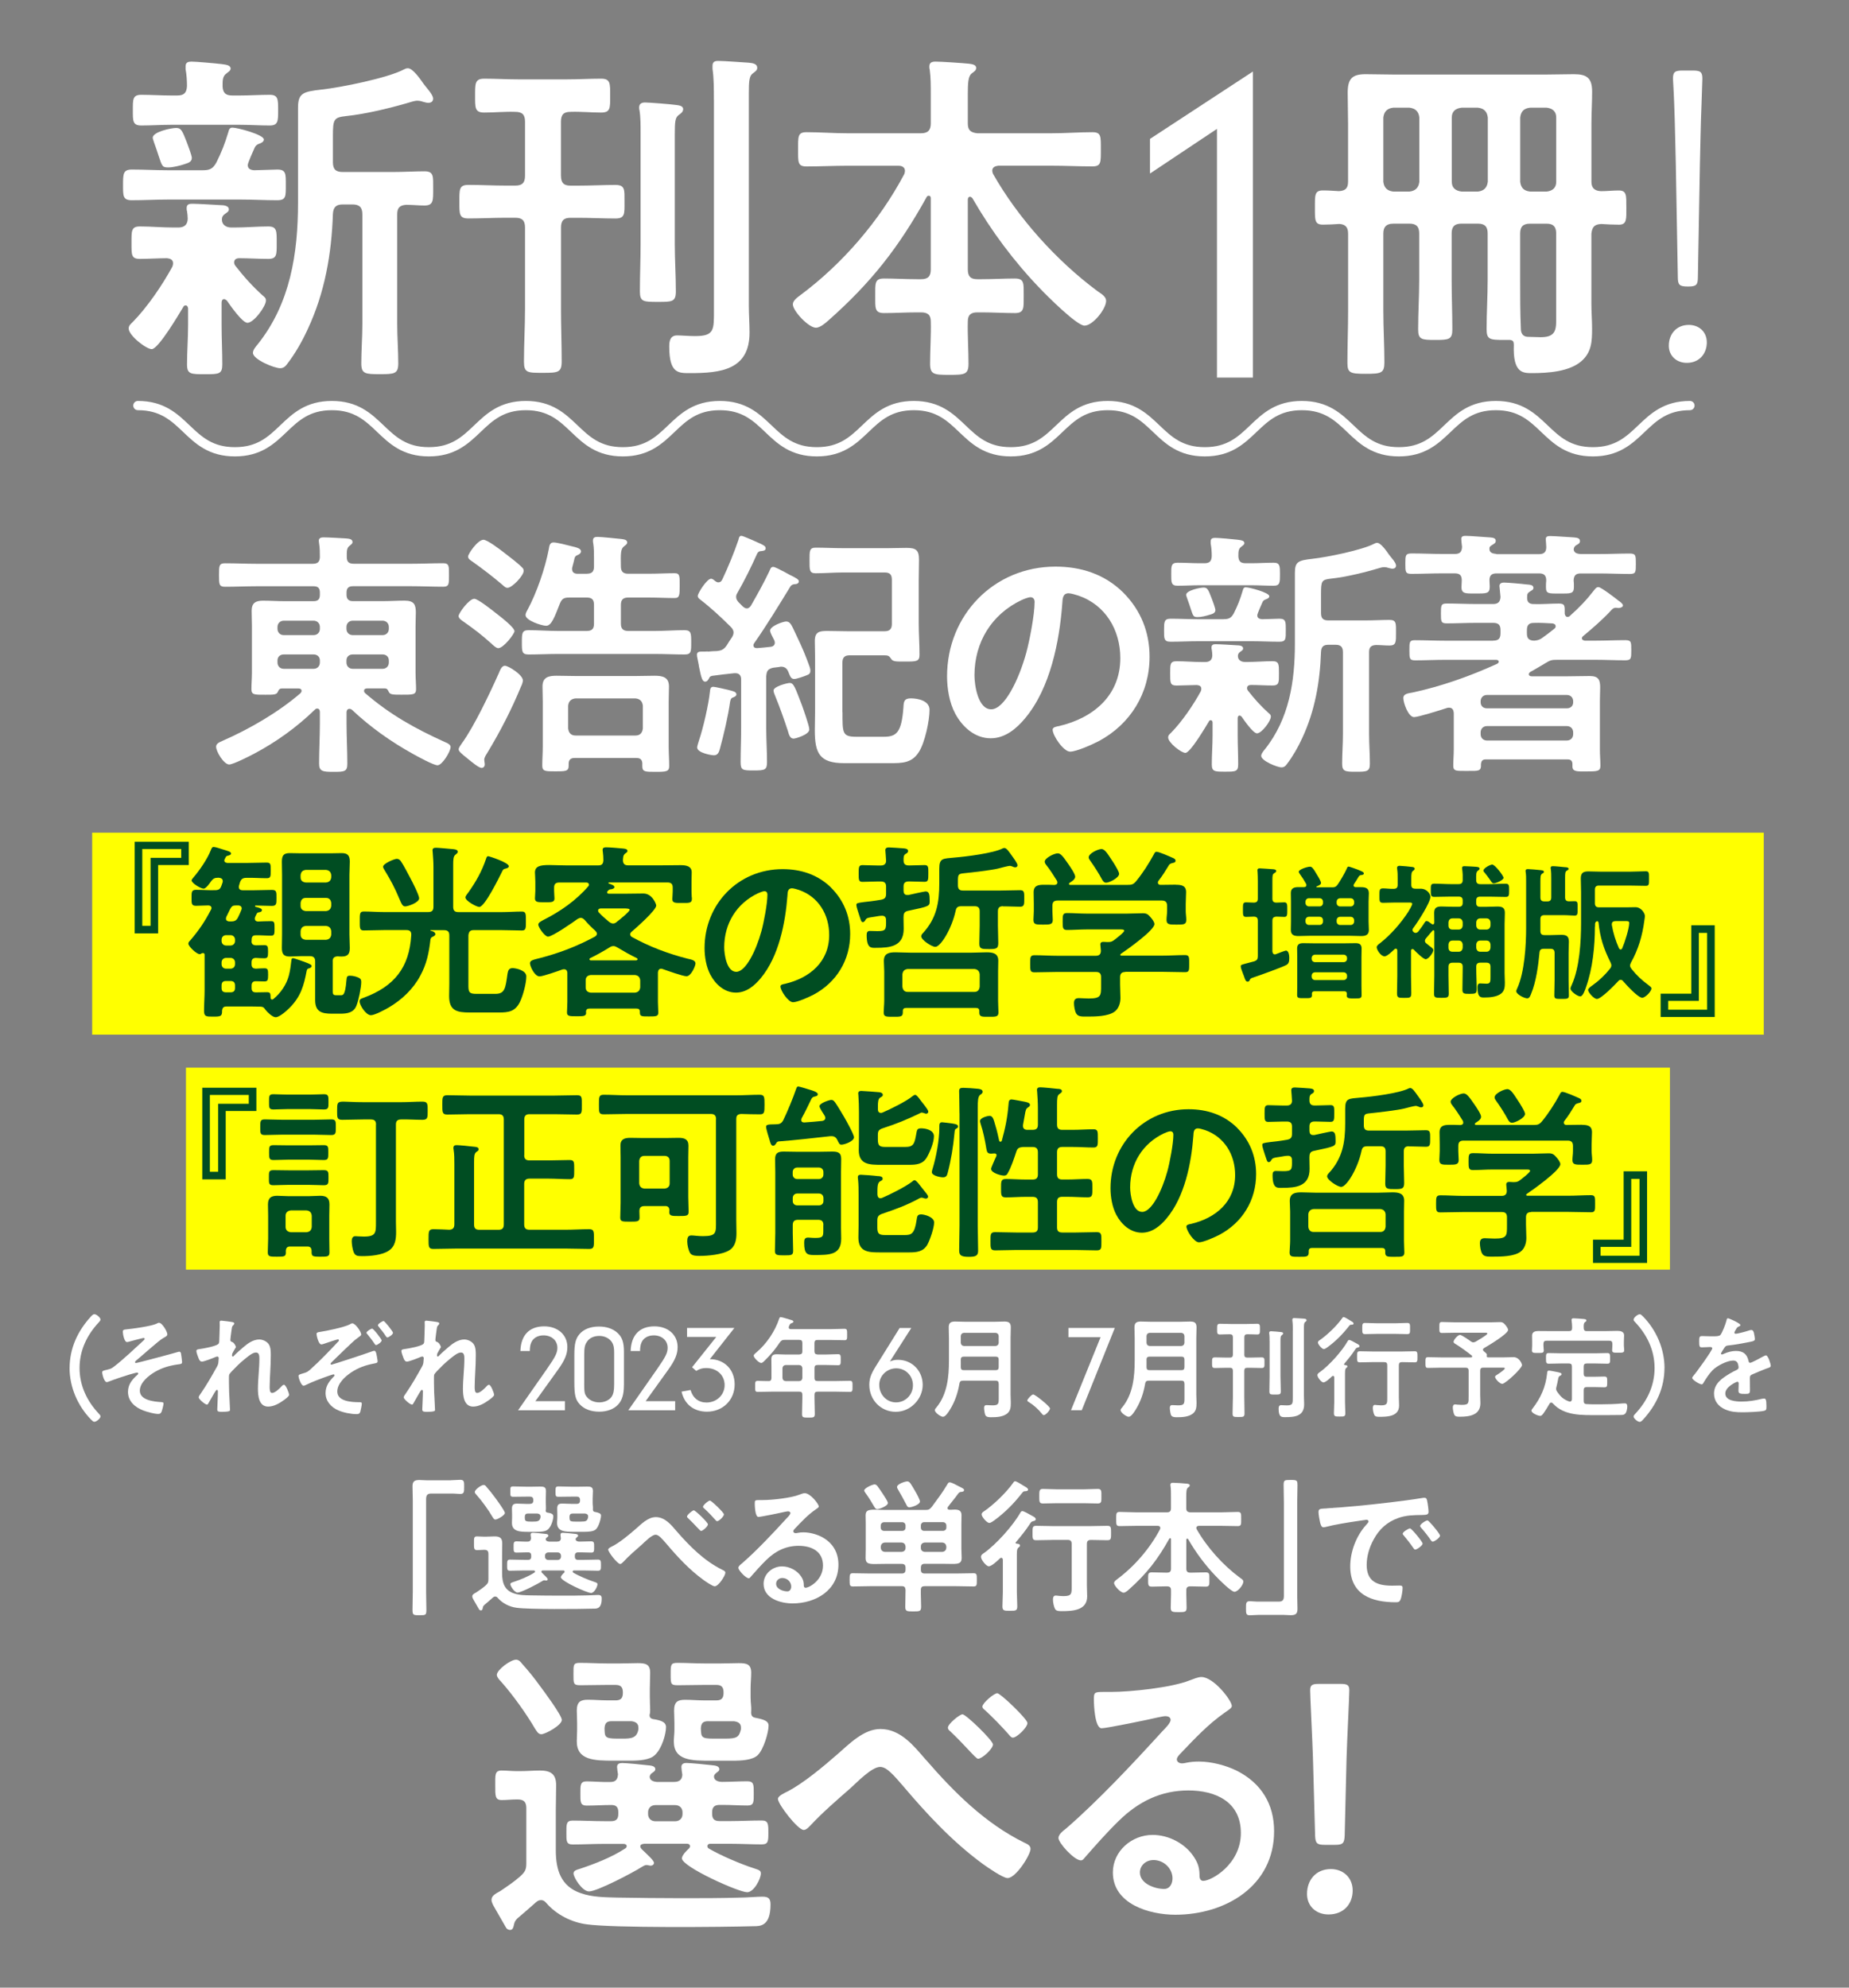 <?xml version="1.0" encoding="UTF-8"?>
<svg xmlns="http://www.w3.org/2000/svg" id="_レイヤー_1" viewBox="0 0 400 430">
  <rect x="0" y="0" width="400" height="430" fill="#808080" stroke="none"/>
  <defs>
    <style>.cls-1{fill:#004d22;}.cls-2{fill:#fff;}.cls-3{fill:#ff0;}.cls-4{fill:none;stroke:#fff;stroke-linecap:round;stroke-miterlimit:10;stroke-width:2px;}</style>
  </defs>
  <g>
    <path class="cls-2" d="m97.54,320.23c.72,0,1.4-.09,2.03-.09.87,0,.84.47.84,1.5,0,1.15,0,1.56-.87,1.56-.53,0-1.06-.09-1.56-.09h-4.68c-1,0-1.12.5-1.12,1.37v19.87c0,1.28.06,2.59.06,3.87,0,1.19-.12,1.22-1.5,1.22s-1.5-.06-1.5-1.25c0-1.28.06-2.56.06-3.84v-19.74c0-1.03-.06-2.03-.06-3.06,0-1.09.44-1.37,1.5-1.37.47,0,.97.06,1.47.06h5.33Z"></path>
    <path class="cls-2" d="m104.46,347.77c-.06.25-.09.62-.41.62-.16,0-.34-.09-.41-.22l-1.19-2.06c-.12-.22-.28-.5-.28-.75,0-.38.34-.59.87-.87.69-.47,1.4-.94,2.03-1.5.5-.47.59-.69.59-1.34v-5.49c0-.62-.25-.87-.87-.87h-.12c-.5,0-.97.06-1.47.06-.69,0-.66-.44-.66-1.47s-.06-1.5.62-1.5c.53,0,1.03.06,1.56.06h.31c.69,0,1.34-.06,2-.06,1.06,0,1.62.34,1.62,1.47,0,.84-.03,1.71-.03,2.56v3.96c0,2,.5,3.65,2.53,4.33,1.15.41,2.46.41,3.65.44,2.15.03,4.3.06,6.42.06,2,0,3.99,0,5.96-.06.62,0,1.59-.09,2.18-.09s.81.19.81.78c0,2.21-1.06,2.18-1.68,2.18-3.21.09-14.07.19-16.75-.19-1.5-.19-3.06-.97-4.05-2.12-.16-.19-.31-.31-.56-.31-.22,0-.34.09-.5.22-.62.56-1.25,1.09-1.87,1.62-.16.16-.28.34-.31.53Zm2.71-19.03c-.31,0-.47-.34-.62-.56-.87-1.5-2.28-3.46-3.43-4.74-.16-.16-.41-.44-.41-.66,0-.5,1.37-1.53,1.93-1.53.25,0,.47.22.59.41.65.72,1.25,1.47,1.81,2.25.37.5,2.18,2.93,2.18,3.4,0,.53-1.65,1.43-2.06,1.43Zm10.29,11.01c-.16,0-.34.06-.34.25s.22.34.34.47c.38.38,1.03.94,1.03,1.19,0,.19-.19.28-.34.28-.06,0-.12-.03-.19-.03-.09-.03-.19-.03-.25-.03-.16,0-.31.12-.44.19-.81.53-4.49,2.46-5.3,2.46-.69,0-1.56-1.4-1.56-1.81,0-.28.34-.37.56-.44,1.53-.5,3.28-1.19,4.62-2.06.09-.06.16-.12.16-.25,0-.16-.19-.22-.31-.22h-1.93c-1.06,0-2.12.06-3.18.06-.66,0-.62-.38-.62-1.19s-.03-1.22.62-1.22c1.06,0,2.12.06,3.18.06h.69c.5,0,.72-.22.72-.72v-.19c0-.47-.19-.72-.69-.72-.81,0-1.65.06-2.5.06-.66,0-.62-.41-.62-1.22s-.03-1.22.62-1.22,1.71.09,2.4.06c.5,0,.72-.25.75-.78-.03-.19-.09-.59-.09-.72,0-.34.25-.41.53-.41.41,0,2.03.16,2.5.22.28.03.81.03.81.41,0,.22-.22.28-.44.47-.06.09-.12.19-.12.28,0,.38.37.5.72.53h1.71c.5,0,.81-.19.84-.72-.03-.19-.09-.62-.09-.78,0-.31.22-.41.5-.41.41,0,2.06.16,2.53.22.31.03.78.06.78.41,0,.22-.19.25-.37.44-.09.09-.16.19-.16.31,0,.41.47.53.81.53.78,0,1.78-.06,2.53-.06.69,0,.66.38.66,1.22s.03,1.22-.62,1.22c-.84,0-1.65-.06-2.46-.06h-.34c-.5,0-.75.22-.75.72v.19c0,.5.22.72.75.72h1.09c1.03,0,2.09-.06,3.15-.06.66,0,.66.37.66,1.22s0,1.19-.66,1.19c-1.06,0-2.12-.06-3.15-.06h-2.06c-.12,0-.25.09-.25.22s.03.19.12.25c1.15.69,3.28,1.59,4.55,2,.62.19.69.28.69.53,0,.5-.69,1.87-1.37,1.87-.87,0-6.55-2.56-6.55-3.4,0-.31.5-.81.72-1,.06-.09.09-.12.09-.22,0-.16-.12-.25-.28-.25h-4.37Zm-2.84-14.41c.53,0,.75-.22.75-.75v-.06c0-.53-.22-.75-.75-.75h-.78c-.94,0-1.84.03-2.75.03-.72,0-.69-.19-.69-1.12s-.03-1.12.66-1.12c.94,0,1.84.06,2.78.06h1.18c.62,0,1.22-.03,1.84-.03.78,0,1.25.09,1.25.97,0,.5-.03,1-.03,1.59v.87c0,.56.03.94.03,1.22,0,.19,0,.37-.06.56,0,.22.09.34.31.41.81.12,1.34.28,1.34.81,0,.69-.41,2.15-1.12,2.81-.5.5-1.59.56-2.5.56h-1.62c-1.93,0-3.71-.03-3.71-1.93,0-.37.03-.78.03-1.15v-.69c0-.56-.03-.9-.03-1.25,0-.94.44-1.09,1.12-1.09s1.28.06,1.9.06h.84Zm-.37,2.09c-.5,0-.69.19-.72.72.03.81-.03,1.03,1.25,1.03h.56c.84,0,1.44-.03,1.59-.94v-.16c0-.44-.28-.59-.69-.65h-2Zm4.4,8.42c-.44,0-.75.28-.75.72v.19c0,.44.31.72.75.72h1.96c.44,0,.75-.28.75-.72v-.19c0-.44-.31-.72-.75-.72h-1.96Zm6.11-10.51c.5,0,.72-.22.72-.75v-.06c0-.53-.22-.75-.72-.75h-1.15c-.9,0-1.81.03-2.71.03-.72,0-.72-.12-.72-1.12,0-.94,0-1.12.69-1.12.91,0,1.84.06,2.75.06h1.56c.62,0,1.22-.03,1.84-.03.78,0,1.25.09,1.25.97,0,.5-.06,1-.06,1.59v.87c0,.62.09.97.06,1.37-.03.37.03.62.44.69.81.16,1.31.31,1.31.78,0,.69-.5,2.4-1.09,2.96-.5.5-1.62.56-2.53.56h-2.15c-1.93,0-3.74,0-3.74-1.93,0-.37.06-.78.06-1.15v-.69c0-.56-.03-.9-.03-1.25,0-.94.41-1.09,1.12-1.09.62,0,1.25.06,1.9.06h1.22Zm-.81,2.09c-.53,0-.72.19-.75.72.03.87.03,1.03,1.25,1.03h1.19c1.15,0,1.4-.12,1.59-.94v-.19c0-.44-.31-.56-.69-.62h-2.59Z"></path>
    <path class="cls-2" d="m146.41,331.3c2.84,3.27,5.96,6.39,9.89,8.33.28.12.62.28.62.62,0,.59-1.47,2.93-2.31,2.93-.47,0-2.03-1.09-2.46-1.4-3.03-2.21-5.58-4.96-7.98-7.8-1-1.15-1.68-1.96-2.34-1.96-.84,0-2.28,1.5-2.96,2.12-1.25,1.09-2.87,2.5-3.96,3.68-.19.19-.47.53-.75.53-.59,0-2.59-2.59-2.59-3.12,0-.31.72-.62.97-.75,1.62-.84,3.62-2.53,5.02-3.74,1.18-1.03,2.62-2.53,4.3-2.53,2.03,0,3.37,1.71,4.55,3.09Zm6.74-1.53c0,.44-1.09,1.43-1.5,1.43-.12,0-.47-.37-1-.94-.47-.5-1.09-1.15-1.78-1.81-.12-.09-.25-.22-.25-.37,0-.37,1.19-1.34,1.47-1.34.34,0,3.06,2.62,3.06,3.03Zm3.46-2.15c0,.44-1.06,1.47-1.47,1.47-.16,0-.31-.19-.41-.31-.65-.75-1.62-1.75-2.37-2.43-.12-.09-.28-.22-.28-.38,0-.34,1.15-1.34,1.5-1.34.31,0,3.03,2.59,3.03,2.99Z"></path>
    <path class="cls-2" d="m177.13,325.91c0,.22-.34.41-.69.65-1.75,1.22-3.06,2.65-4.52,4.18-.12.12-.31.34-.31.53,0,.25.25.41.53.41.12,0,.28-.03.41-.06.41-.09.87-.12,1.28-.12,1.25,0,2.71.38,3.84.94,2.43,1.25,3.71,3.34,3.71,6.05,0,5.52-4.9,8.39-9.92,8.39-2.59,0-6.27-1.06-6.27-4.24,0-2.15,1.9-3.77,3.99-3.77,1.62,0,3.27.87,4.15,2.21.47.72.56,1.19.56,2,.03.22.12.41.38.41.81,0,3.77-1.65,3.77-4.8s-2.56-4.27-5.27-4.27-4.99,1.09-6.99,3.06c-1.22,1.19-2.34,2.46-3.46,3.74-.09.12-.19.22-.34.22-.65,0-2.25-1.75-2.25-2.25,0-.37.47-.72.75-.94,3.21-2.78,6.83-6.64,9.7-9.79.25-.25.81-.81.81-1.12,0-.28-.28-.38-.53-.38-.16,0-.56.09-.75.12-.75.19-5.15,1.09-5.65,1.09-.69,0-.78-2.34-.78-2.87,0-.72.03-.78.97-.78h.75c2,0,6.08-.44,7.89-1.15.34-.12.84-.34,1.19-.34,1.25,0,3.06,2.37,3.06,2.9Zm-7.89,15.47c-.69,0-1.34.5-1.34,1.25,0,1.12,1.5,1.65,2.43,1.65.59,0,.84-.56.84-1.06,0-.97-.84-1.84-1.93-1.84Z"></path>
    <path class="cls-2" d="m199.21,339.54c0,.62.25.87.84.87h6.77c1.28,0,2.53-.06,3.81-.06.72,0,.69.37.69,1.43s.03,1.43-.69,1.43c-1.28,0-2.53-.06-3.81-.06h-6.77c-.56,0-.84.19-.84.78-.03,1.22.06,2.46.06,3.68,0,1-.37,1-1.71,1s-1.72,0-1.72-1c0-1.22.06-2.43.06-3.65-.06-.62-.25-.81-.84-.81h-6.77c-1.28,0-2.53.06-3.8.06-.69,0-.69-.37-.69-1.43s0-1.43.69-1.43c1.28,0,2.53.06,3.8.06h6.77c.59,0,.84-.25.84-.87v-.37c0-.59-.25-.84-.84-.84h-3.56c-.94,0-1.68.03-2.31.03-1.37,0-1.93-.19-1.93-1.31,0-.65.03-1.31.03-1.96v-5.46c0-.62-.03-1.22-.03-1.81,0-1.03.56-1.22,1.9-1.22.59,0,1.37.06,2.34.06h8.7c.69,0,.9-.12,1.37-.66,1.22-1.65,2.31-3.09,3.37-4.87.12-.22.22-.44.5-.44.44,0,1.5.59,1.9.81.75.38,1.22.56,1.22.84,0,.34-.31.37-.56.41-.31,0-.47.09-.69.34-.69,1-1.5,1.9-2.21,2.87-.09.12-.12.19-.12.31,0,.25.19.34.41.34.37.03.75-.03,1.12-.03.87,0,1.5.19,1.5,1.22,0,.59-.03,1.18-.03,1.81v5.46c0,.66.06,1.31.06,1.96,0,1.12-.56,1.31-1.96,1.31-.62,0-1.37-.03-2.31-.03h-3.71c-.59,0-.84.25-.84.84v.37Zm-9.42-13.04c-.28,0-.47-.22-.62-.47-.59-1.03-1.22-2.06-1.93-3.03-.09-.16-.28-.37-.28-.56,0-.5,1.78-1.31,2.25-1.31.22,0,.44.16.59.34.38.5.81,1.15,1.19,1.72.22.34,1.09,1.62,1.09,1.96,0,.66-1.87,1.34-2.28,1.34Zm6.11,3.56c0-.44-.28-.75-.75-.75h-3.87c-.44,0-.75.31-.75.75v.41c0,.44.31.72.75.72h3.87c.47,0,.75-.28.75-.72v-.41Zm-4.49,3.65c-.53.06-.81.34-.87.87v.28c.06.53.34.81.87.87h3.65c.53-.06.84-.34.84-.87v-.28c-.06-.53-.31-.81-.84-.87h-3.65Zm5.36-7.61c-.41,0-.56-.28-.65-.5-.59-1.15-1.22-2.28-1.87-3.4-.09-.16-.19-.34-.19-.5,0-.66,1.75-1.22,2.21-1.22.53,0,.75.47,1.75,2.18.22.34,1,1.81,1,2.15,0,.72-1.84,1.28-2.25,1.28Zm7.21,5.08c.44,0,.75-.28.75-.72v-.41c0-.44-.31-.75-.75-.75h-4.05c-.44,0-.72.31-.72.75v.41c0,.44.28.72.72.72h4.05Zm-4.77,3.68c0,.53.31.81.84.87h3.8c.53-.06.81-.34.87-.87v-.28c-.06-.53-.34-.81-.87-.87h-3.8c-.53.06-.84.34-.84.87v.28Z"></path>
    <path class="cls-2" d="m219.69,333.74c0,.12.09.19.25.22.25.03.72.03.72.41,0,.19-.12.25-.34.44-.38.31-.34.9-.34,2.46v7.14c0,1.06.09,2.09.09,3.12,0,.97-.41.94-1.59.94s-1.62.03-1.62-.94c0-1.03.09-2.06.09-3.12v-6.99c-.03-.19-.09-.41-.34-.41-.12,0-.19.06-.28.12-.5.47-1.78,1.72-2.43,1.72-.56,0-1.68-1.43-1.68-2.03,0-.44.37-.66.69-.87,2.62-1.87,6.27-5.93,7.86-8.76.09-.16.22-.28.41-.28.28,0,1.37.59,1.96.94.12.06.22.12.28.16.25.12.65.34.65.66,0,.28-.34.37-.56.41-.44.12-.47.25-.72.62-.87,1.34-1.93,2.65-2.99,3.9-.03.03-.09.09-.09.16Zm2.15-11.13c-.41,0-.44.03-.78.44-1.71,2.21-3.71,4.21-5.96,5.86-.28.19-.75.56-1.09.56-.5,0-1.65-1.31-1.65-1.84,0-.34.28-.53.53-.69,2.06-1.4,4.8-4.05,6.24-6.08.12-.19.25-.41.47-.41.28,0,1.19.56,1.78.94.22.12.37.22.47.28.19.09.56.34.56.62,0,.25-.38.31-.56.31Zm5.8,10.54c-1.19,0-2.34.06-3.49.06-.81,0-.78-.41-.78-1.56s-.03-1.56.78-1.56c1.15,0,2.31.06,3.49.06h8.45c1.15,0,2.31-.06,3.49-.06.78,0,.78.37.78,1.56s0,1.56-.78,1.56c-1.15,0-2.34-.06-3.49-.06h-.09c-.62,0-.87.25-.87.87v9.04c0,.78.06,1.53.06,2.31,0,3.03-3.15,3.18-5.46,3.18-.44,0-1.19.03-1.47-.44-.28-.5-.47-1.47-.47-2.06,0-.41.09-.87.59-.87.19,0,.44.03.62.06.34.03.78.06,1.12.06,1.81,0,1.72-.62,1.72-2.28v-9.01c0-.62-.25-.87-.87-.87h-3.34Zm1.15-7.95c-1.06,0-2.12.06-3.18.06-.81,0-.78-.44-.78-1.56s-.03-1.59.78-1.59c1.06,0,2.12.09,3.18.09h5.55c1.03,0,2.09-.09,3.15-.09.84,0,.78.5.78,1.59s.06,1.56-.78,1.56c-1.06,0-2.12-.06-3.15-.06h-5.55Z"></path>
    <path class="cls-2" d="m256.83,332.86c-.12,0-.19.12-.19.25v6.24c0,.62.25.87.84.87h.44c.97,0,1.93-.06,2.9-.06.87,0,.81.41.81,1.56,0,1.06.06,1.53-.78,1.53-.97,0-1.96-.06-2.93-.06h-.44c-.56,0-.84.22-.84.81-.03,1.25.06,2.5.06,3.77,0,.97-.34,1-1.71,1s-1.72-.03-1.72-1c0-1.28.09-2.53.06-3.77,0-.59-.28-.81-.87-.81h-.37c-1,0-1.96.06-2.93.06-.84,0-.78-.47-.78-1.53,0-1.12-.06-1.56.78-1.56.97,0,1.93.06,2.93.06h.37c.62,0,.87-.25.87-.87v-6.36c0-.12-.06-.22-.19-.22-.09,0-.16.06-.19.12-2.5,4.49-4.93,7.61-8.76,11.01-.28.25-.75.66-1.12.66-.66,0-2.06-1.5-2.06-2.09,0-.34.41-.62.65-.81,3.77-2.81,7.08-6.64,9.29-10.82.03-.09.06-.19.06-.28,0-.44-.44-.47-.56-.47h-4.58c-1.22,0-2.43.06-3.65.06-.78,0-.75-.37-.75-1.5,0-1.19-.03-1.56.75-1.56,1.22,0,2.43.09,3.65.09h6.58c.62,0,.87-.28.87-.87v-2.56c0-.81,0-1.59-.09-2.25-.03-.09-.03-.19-.03-.28,0-.37.25-.44.56-.44.5,0,2.37.12,2.96.19.22.03.66.06.66.38,0,.22-.16.31-.41.5-.31.25-.34.87-.34,1.84v2.62c0,.59.25.81.84.87h6.64c1.22,0,2.43-.09,3.65-.09.78,0,.75.37.75,1.53s.03,1.53-.75,1.53c-1.22,0-2.43-.06-3.65-.06h-4.77c-.25.03-.53.12-.53.44,0,.09.03.19.06.28,2.25,3.96,5.68,7.77,9.33,10.48.41.28.78.5.78.87,0,.72-1.19,2.21-1.93,2.21-.69,0-3.37-2.68-3.96-3.31-2.34-2.43-4.37-5.15-6.05-8.08-.06-.06-.12-.12-.22-.12Z"></path>
    <path class="cls-2" d="m272.42,349.36c-.75,0-1.43.09-2.06.09-.81,0-.81-.44-.81-1.43,0-1.18-.03-1.62.84-1.62.53,0,1.06.09,1.59.09h4.65c1,0,1.12-.5,1.12-1.37v-19.87c0-1.31-.06-2.62-.06-3.93,0-1.12.16-1.15,1.5-1.15,1.43,0,1.5.06,1.5,1.25,0,1.28-.06,2.56-.06,3.84v19.74c0,1.03.06,2.03.06,3.06,0,1.09-.44,1.37-1.47,1.37-.5,0-1-.06-1.47-.06h-5.33Z"></path>
    <path class="cls-2" d="m287.05,326.31c4.55-.28,9.11-.75,13.63-1.28,2.37-.28,4.74-.59,7.08-.97.12-.03.28-.03.41-.03.47,0,.53.41.59.78.12.53.28,1.75.28,2.28,0,.69-.66.62-1.4.66-1.81.03-3.4.03-5.18.66-2.4.87-4.09,2.4-5.3,4.65-.91,1.65-1.5,3.59-1.5,5.49,0,3.62,2.31,4.49,5.49,4.49.53,0,1.22-.03,1.56-.03.47,0,.72.03.72.53,0,.62-.22,2-.47,2.56-.22.47-.47.53-1,.53-5.3,0-9.86-1.68-9.86-7.77,0-3.18,1.31-6.61,3.43-8.95.34-.38.53-.59.53-.75,0-.28-.25-.37-.47-.37s-1.65.25-1.96.28c-2.09.31-4.9.75-6.89,1.28-.16.03-.31.06-.47.06-.44,0-.59-.69-.69-1.03-.12-.53-.34-1.72-.34-2.25,0-.81.44-.72,1.81-.81Zm20.71,7.61c0,.47-1.25,1.31-1.59,1.31-.22,0-.31-.22-.44-.37-.62-.91-1.31-1.78-2-2.62-.09-.09-.28-.28-.28-.44,0-.37,1.25-1.15,1.59-1.15s2.71,2.9,2.71,3.27Zm3.77-1.71c0,.44-1.22,1.31-1.59,1.31-.22,0-.34-.25-.47-.41-.5-.75-1.4-1.9-2.03-2.59-.09-.09-.22-.28-.22-.41,0-.37,1.22-1.19,1.59-1.19.31,0,2.71,2.9,2.71,3.28Z"></path>
    <path class="cls-2" d="m111.23,416.18c-.13.54-.2,1.34-.87,1.34-.34,0-.74-.2-.87-.47l-2.55-4.44c-.27-.47-.61-1.08-.61-1.61,0-.81.74-1.28,1.88-1.88,1.48-1.01,3.02-2.02,4.37-3.23,1.08-1.01,1.28-1.48,1.28-2.89v-11.83c0-1.34-.54-1.88-1.88-1.88h-.27c-1.08,0-2.08.13-3.16.13-1.48,0-1.41-.94-1.41-3.16s-.13-3.23,1.34-3.23c1.14,0,2.22.13,3.36.13h.67c1.48,0,2.89-.13,4.3-.13,2.29,0,3.5.74,3.5,3.16,0,1.82-.07,3.7-.07,5.51v8.54c0,4.3,1.08,7.86,5.44,9.34,2.49.87,5.31.87,7.86.94,4.64.07,9.28.13,13.85.13,4.3,0,8.6,0,12.84-.13,1.34,0,3.43-.2,4.71-.2s1.75.4,1.75,1.68c0,4.77-2.29,4.71-3.63,4.71-6.92.2-30.31.4-36.09-.4-3.23-.4-6.59-2.08-8.74-4.57-.34-.4-.67-.67-1.21-.67-.47,0-.74.2-1.08.47-1.34,1.21-2.69,2.35-4.03,3.5-.34.34-.6.74-.67,1.14Zm5.85-41c-.67,0-1.01-.74-1.34-1.21-1.88-3.23-4.91-7.46-7.39-10.22-.34-.34-.87-.94-.87-1.41,0-1.08,2.96-3.29,4.17-3.29.54,0,1.01.47,1.28.87,1.41,1.55,2.69,3.16,3.9,4.84.81,1.08,4.71,6.32,4.71,7.33,0,1.14-3.56,3.09-4.44,3.09Zm22.18,23.73c-.34,0-.74.13-.74.54s.47.74.74,1.01c.81.81,2.22,2.02,2.22,2.55,0,.4-.4.61-.74.61-.13,0-.27-.07-.4-.07-.2-.07-.4-.07-.54-.07-.34,0-.67.27-.94.4-1.75,1.14-9.68,5.31-11.43,5.31-1.48,0-3.36-3.03-3.36-3.9,0-.61.74-.81,1.21-.94,3.29-1.08,7.06-2.55,9.95-4.44.2-.13.34-.27.34-.54,0-.34-.4-.47-.67-.47h-4.17c-2.29,0-4.57.13-6.86.13-1.41,0-1.34-.81-1.34-2.55s-.07-2.62,1.34-2.62c2.29,0,4.57.13,6.86.13h1.48c1.08,0,1.55-.47,1.55-1.55v-.4c0-1.01-.4-1.55-1.48-1.55-1.75,0-3.56.13-5.38.13-1.41,0-1.34-.87-1.34-2.62s-.07-2.62,1.34-2.62,3.7.2,5.18.13c1.08,0,1.55-.54,1.61-1.68-.07-.4-.2-1.28-.2-1.55,0-.74.54-.87,1.14-.87.87,0,4.37.34,5.38.47.61.07,1.75.07,1.75.87,0,.47-.47.61-.94,1.01-.13.2-.27.4-.27.6,0,.81.81,1.08,1.55,1.14h3.7c1.08,0,1.75-.4,1.81-1.55-.07-.4-.2-1.34-.2-1.68,0-.67.47-.87,1.08-.87.87,0,4.44.34,5.44.47.67.07,1.68.13,1.68.87,0,.47-.4.54-.81.94-.2.2-.34.4-.34.67,0,.87,1.01,1.14,1.75,1.14,1.68,0,3.83-.13,5.44-.13,1.48,0,1.41.81,1.41,2.62s.07,2.62-1.34,2.62c-1.82,0-3.56-.13-5.31-.13h-.74c-1.08,0-1.61.47-1.61,1.55v.4c0,1.08.47,1.55,1.61,1.55h2.35c2.22,0,4.5-.13,6.79-.13,1.41,0,1.41.81,1.41,2.62s0,2.55-1.41,2.55c-2.29,0-4.57-.13-6.79-.13h-4.44c-.27,0-.54.2-.54.47s.07.4.27.54c2.49,1.48,7.06,3.43,9.81,4.3,1.34.4,1.48.61,1.48,1.14,0,1.08-1.48,4.03-2.96,4.03-1.88,0-14.12-5.51-14.12-7.33,0-.67,1.08-1.75,1.55-2.15.13-.2.2-.27.2-.47,0-.34-.27-.54-.61-.54h-9.41Zm-6.12-31.05c1.14,0,1.61-.47,1.61-1.61v-.13c0-1.14-.47-1.61-1.61-1.61h-1.68c-2.02,0-3.97.07-5.92.07-1.55,0-1.48-.4-1.48-2.42s-.07-2.42,1.41-2.42c2.02,0,3.97.13,5.98.13h2.55c1.34,0,2.62-.07,3.96-.07,1.68,0,2.69.2,2.69,2.08,0,1.08-.07,2.15-.07,3.43v1.88c0,1.21.07,2.02.07,2.62,0,.4,0,.81-.13,1.21,0,.47.2.74.67.87,1.75.27,2.89.61,2.89,1.75,0,1.48-.87,4.64-2.42,6.05-1.08,1.08-3.43,1.21-5.38,1.21h-3.5c-4.17,0-8-.07-8-4.17,0-.81.07-1.68.07-2.49v-1.48c0-1.21-.07-1.95-.07-2.69,0-2.02.94-2.35,2.42-2.35s2.76.13,4.1.13h1.82Zm-.81,4.5c-1.08,0-1.48.4-1.55,1.55.07,1.75-.07,2.22,2.69,2.22h1.21c1.81,0,3.09-.07,3.43-2.02v-.34c0-.94-.6-1.28-1.48-1.41h-4.3Zm9.48,18.15c-.94,0-1.61.61-1.61,1.55v.4c0,.94.67,1.55,1.61,1.55h4.23c.94,0,1.61-.61,1.61-1.55v-.4c0-.94-.67-1.55-1.61-1.55h-4.23Zm13.17-22.65c1.08,0,1.55-.47,1.55-1.61v-.13c0-1.14-.47-1.61-1.55-1.61h-2.49c-1.95,0-3.9.07-5.85.07-1.55,0-1.55-.27-1.55-2.42,0-2.02,0-2.42,1.48-2.42,1.95,0,3.97.13,5.92.13h3.36c1.34,0,2.62-.07,3.97-.07,1.68,0,2.69.2,2.69,2.08,0,1.08-.13,2.15-.13,3.43v1.88c0,1.34.2,2.08.13,2.96-.07.81.07,1.34.94,1.48,1.75.34,2.82.67,2.82,1.68,0,1.48-1.08,5.18-2.35,6.39-1.08,1.08-3.5,1.21-5.44,1.21h-4.64c-4.17,0-8.07,0-8.07-4.17,0-.81.13-1.68.13-2.49v-1.48c0-1.21-.07-1.95-.07-2.69,0-2.02.87-2.35,2.42-2.35,1.34,0,2.69.13,4.1.13h2.62Zm-1.75,4.5c-1.14,0-1.55.4-1.61,1.55.07,1.88.07,2.22,2.69,2.22h2.55c2.49,0,3.02-.27,3.43-2.02v-.4c0-.94-.67-1.21-1.48-1.34h-5.58Z"></path>
    <path class="cls-2" d="m200.29,380.69c6.12,7.06,12.84,13.78,21.31,17.95.61.27,1.34.6,1.34,1.34,0,1.28-3.16,6.32-4.97,6.32-1.01,0-4.37-2.35-5.31-3.02-6.52-4.77-12.03-10.69-17.21-16.8-2.15-2.49-3.63-4.23-5.04-4.23-1.81,0-4.91,3.23-6.39,4.57-2.69,2.35-6.18,5.38-8.54,7.93-.4.4-1.01,1.14-1.61,1.14-1.28,0-5.58-5.58-5.58-6.72,0-.67,1.55-1.34,2.08-1.61,3.5-1.81,7.8-5.44,10.82-8.07,2.55-2.22,5.65-5.44,9.28-5.44,4.37,0,7.26,3.7,9.81,6.65Zm14.52-3.29c0,.94-2.35,3.09-3.23,3.09-.27,0-1.01-.81-2.15-2.02-1.01-1.08-2.35-2.49-3.83-3.9-.27-.2-.54-.47-.54-.81,0-.81,2.55-2.89,3.16-2.89.74,0,6.59,5.65,6.59,6.52Zm7.46-4.64c0,.94-2.29,3.16-3.16,3.16-.34,0-.67-.4-.87-.67-1.41-1.61-3.5-3.76-5.11-5.24-.27-.2-.61-.47-.61-.81,0-.74,2.49-2.89,3.23-2.89.67,0,6.52,5.58,6.52,6.45Z"></path>
    <path class="cls-2" d="m266.49,369.06c0,.47-.74.87-1.48,1.41-3.76,2.62-6.59,5.71-9.75,9.01-.27.27-.67.74-.67,1.14,0,.54.54.87,1.14.87.27,0,.6-.07.87-.13.87-.2,1.88-.27,2.76-.27,2.69,0,5.85.81,8.27,2.02,5.24,2.69,8,7.19,8,13.04,0,11.9-10.55,18.08-21.37,18.08-5.58,0-13.51-2.29-13.51-9.14,0-4.64,4.1-8.13,8.6-8.13,3.5,0,7.06,1.88,8.94,4.77,1.01,1.55,1.21,2.55,1.21,4.3.07.47.27.87.81.87,1.75,0,8.13-3.56,8.13-10.35s-5.51-9.21-11.36-9.21-10.75,2.35-15.06,6.59c-2.62,2.55-5.04,5.31-7.46,8.07-.2.27-.4.47-.74.47-1.41,0-4.84-3.76-4.84-4.84,0-.81,1.01-1.55,1.61-2.02,6.92-5.98,14.72-14.32,20.9-21.11.54-.54,1.75-1.75,1.75-2.42,0-.61-.6-.81-1.14-.81-.34,0-1.21.2-1.61.27-1.61.4-11.09,2.35-12.17,2.35-1.48,0-1.68-5.04-1.68-6.18,0-1.55.07-1.68,2.08-1.68h1.61c4.3,0,13.11-.94,17.01-2.49.74-.27,1.81-.74,2.55-.74,2.69,0,6.59,5.11,6.59,6.25Zm-17,33.34c-1.48,0-2.89,1.08-2.89,2.69,0,2.42,3.23,3.56,5.24,3.56,1.28,0,1.81-1.21,1.81-2.29,0-2.08-1.81-3.97-4.17-3.97Z"></path>
    <path class="cls-2" d="m292.63,408.99c0,2.76-1.81,5.18-5.24,5.18-2.69,0-4.64-1.81-4.64-4.44,0-2.96,1.88-5.38,5.17-5.38,2.69,0,4.71,1.88,4.71,4.64Zm-6.05-9.88c-1.68,0-2.02-.34-2.08-2.02l-.47-17.01c-.13-4.03-.6-13.04-.6-14.38,0-1.14.4-1.41,1.88-1.41h4.71c1.48,0,1.88.27,1.88,1.41,0,1.34-.47,10.35-.6,14.79l-.4,16.6c-.07,1.68-.4,2.02-2.08,2.02h-2.22Z"></path>
  </g>
  <g>
    <path class="cls-2" d="m43.85,36.83c1.51,0,2.19-.3,2.95-1.66,1.13-2.27,1.81-4,2.57-6.5.15-.53.23-1.06.91-1.06,1.06,0,6.8,1.51,6.8,2.57,0,.53-.6.76-.98.91-.53.15-.91.53-1.06.98-.23.53-1.44,3.17-1.44,3.63,0,.83.6,1.06,1.36,1.13.53,0,4.61-.15,5.06-.15,1.89,0,1.81.98,1.81,3.32,0,2.49.08,3.32-1.89,3.32-2.64,0-5.29-.15-7.86-.15h-15.64c-2.64,0-5.29.15-7.93.15-1.96,0-1.89-.98-1.89-3.32s0-3.32,1.89-3.32c2.64,0,5.29.15,7.93.15h7.4Zm-6.42,20.09c0-.75-.6-.98-1.28-1.06-1.66,0-4.31.15-5.89.15-1.89,0-1.81-.91-1.81-3.47s-.08-3.55,1.81-3.55c2.42,0,4.83.23,7.33.23h.98c1.28,0,2.04-.6,2.04-1.96,0-.45-.08-1.13-.15-1.59-.08-.15-.08-.45-.08-.68,0-.91.75-.91,1.28-.91,1.28,0,4.68.23,6.04.3.6,0,1.81.08,1.81.91,0,.45-.3.6-.83.98-.45.3-.68.68-.68,1.21,0,1.21.98,1.74,2.04,1.74h.68c2.49,0,4.91-.23,7.33-.23,1.89,0,1.81,1.06,1.81,3.55s.08,3.47-1.81,3.47c-2.12,0-4.23-.15-6.27-.15-.6,0-1.13.23-1.13.91,0,.3.08.45.23.68,1.81,2.34,3.78,4.53,5.97,6.5.38.3.68.53.68,1.06,0,1.28-2.64,4.83-4,4.83-1.13,0-3.78-3.85-4.46-4.83-.23-.15-.38-.3-.6-.3-.38,0-.53.38-.53.76v4.91c0,2.8.15,5.59.15,8.46,0,2.12-.75,2.12-3.78,2.12s-3.85,0-3.85-2.12c0-2.8.23-5.67.23-8.46v-3.7c-.08-.3-.15-.6-.53-.6-.23,0-.38.08-.45.23-.91,1.51-5.44,9.22-6.88,9.22-1.21,0-4.99-2.95-4.99-4.46,0-.68.45-.98.91-1.44,3.17-3.25,6.35-7.93,8.54-11.94.08-.3.15-.45.15-.76Zm12.84-36.26h1.59c2.19,0,4.31-.15,6.5-.15,1.81,0,1.81.98,1.81,3.32s0,3.32-1.81,3.32c-2.19,0-4.31-.15-6.5-.15h-14.81c-2.19,0-4.31.15-6.5.15-1.89,0-1.81-1.06-1.81-3.32s-.08-3.32,1.81-3.32c2.19,0,4.31.15,6.5.15h1.28c1.44,0,2.04-.53,2.12-2.04,0-1.13-.08-2.49-.3-3.63v-.68c0-.83.6-.98,1.28-.98.98,0,5.29.38,6.5.53,1.36.15,1.96.38,1.96.98,0,.45-.45.68-.91,1.06-.83.6-.83,1.44-.83,2.8.08,1.43.68,1.96,2.12,1.96Zm-10.43,14.88c-.91.3-2.42.68-3.4.68-1.28,0-1.36-.15-2.12-2.49-.23-.75-.53-1.59-.98-2.87-.08-.3-.3-.83-.3-1.06,0-1.28,4-2.12,5.06-2.12,1.13,0,1.36.68,2.34,3.17.23.6,1.06,2.8,1.06,3.32,0,.91-.91,1.13-1.66,1.36Zm34.3,8.69c-1.43,0-2.04.6-2.12,2.04-.3,8.69-1.74,17-5.44,24.93-1.21,2.64-2.72,5.29-4.46,7.55-.38.53-.83.91-1.51.91-1.28,0-5.89-1.89-5.89-3.32,0-.68.68-1.44,1.06-1.89,7.03-8.84,8.69-19.64,8.69-30.6v-20.47c0-3.17.98-3.55,5.06-4,4.15-.45,14.35-2.49,17.9-4.38.3-.15.45-.23.83-.23,1.06,0,2.72,2.42,3.4,3.4.53.76,2.04,2.27,2.04,3.17,0,.68-.53.91-1.06.91-.38,0-.76-.15-1.13-.23-.38-.15-.83-.23-1.28-.23-.3,0-.6.08-.91.15-4.23,1.28-10.05,2.72-14.43,3.17-2.72.3-2.87.68-2.87,4.46v5.52c0,1.51.6,2.12,2.12,2.12h10.73c2.42,0,4.91-.15,6.95-.15s1.89,1.06,1.89,3.7.08,3.7-1.89,3.7c-1.29,0-2.57-.15-3.93-.15-1.44.08-1.96.68-1.96,2.04v23.8c0,2.8.23,5.67.23,8.46,0,2.27-.83,2.34-4,2.34s-4-.08-4-2.34c0-2.8.23-5.67.23-8.46v-23.8c0-1.44-.6-2.12-2.12-2.12h-2.12Z"></path>
    <path class="cls-2" d="m121.36,38.04c0,1.51.6,2.12,2.04,2.12h1.66c2.72,0,5.44-.15,8.08-.15,2.12,0,1.96,1.06,1.96,3.63s.15,3.63-1.96,3.63c-2.64,0-5.36-.15-8.08-.15h-1.66c-1.44,0-2.04.6-2.04,2.12v17.6c0,3.78.15,7.55.15,11.33,0,2.42-.76,2.49-4.08,2.49s-4.08,0-4.08-2.42c0-3.85.23-7.63.23-11.41v-17.6c0-1.51-.6-2.12-2.12-2.12h-2.04c-2.72,0-5.36.15-8.08.15-2.04,0-1.96-.98-1.96-3.63s-.08-3.63,1.96-3.63c2.72,0,5.36.15,8.08.15h2.04c1.51,0,2.12-.6,2.12-2.12v-11.71c0-1.51-.6-2.12-2.12-2.12-2.19-.08-4.46.15-6.72.15-2.04,0-1.96-1.06-1.96-3.63s-.08-3.7,1.96-3.7c2.49,0,4.91.15,7.4.15h10.5c2.49,0,4.91-.15,7.4-.15,2.04,0,1.96,1.06,1.96,3.7s.08,3.63-1.96,3.63c-2.19,0-4.46-.23-6.65-.15-1.44,0-2.04.6-2.04,2.12v11.71Zm17.22-9.22c0-1.74,0-3.55-.23-4.91-.08-.23-.08-.45-.08-.68,0-.83.6-1.06,1.28-1.06.83,0,5.67.38,6.65.53.6.08,1.59.15,1.59.91,0,.6-.53.98-.98,1.28-.75.6-.83,1.36-.83,4.38v23.5c0,3.4.23,6.8.23,10.27,0,2.27-.83,2.27-3.85,2.27-3.17,0-3.93,0-3.93-2.27,0-3.48.15-6.88.15-10.27v-23.95Zm15.86-7.18c0-2.27,0-4.76-.3-6.72v-.68c0-.91.53-1.06,1.28-1.06,1.36,0,4.99.3,6.5.38.76.08,1.89.15,1.89,1.13,0,.53-.38.75-.98,1.21-.75.53-.83,1.74-.83,4.31v45.86c0,1.96.15,3.93.15,5.89,0,8.08-6.27,8.76-12.84,8.76-2.49,0-4.53.15-4.53-5.74,0-1.28.23-2.42,1.74-2.42.83,0,2.49.15,3.85.15,4.23,0,4.08-1.36,4.08-5.82V21.64Z"></path>
    <path class="cls-2" d="m209.82,42.57c-.3,0-.45.3-.45.6v15.11c0,1.51.6,2.12,2.04,2.12h1.06c2.34,0,4.68-.15,7.03-.15,2.12,0,1.96.98,1.96,3.78,0,2.57.15,3.7-1.89,3.7-2.34,0-4.76-.15-7.1-.15h-1.06c-1.36,0-2.04.53-2.04,1.96-.08,3.02.15,6.04.15,9.14,0,2.34-.83,2.42-4.15,2.42s-4.16-.08-4.16-2.42c0-3.1.23-6.12.15-9.14,0-1.43-.68-1.96-2.12-1.96h-.91c-2.42,0-4.76.15-7.1.15-2.04,0-1.89-1.13-1.89-3.7,0-2.72-.15-3.78,1.89-3.78,2.34,0,4.68.15,7.1.15h.91c1.51,0,2.12-.6,2.12-2.12v-15.41c0-.3-.15-.53-.45-.53-.23,0-.38.15-.45.3-6.04,10.88-11.94,18.43-21.23,26.67-.68.6-1.81,1.59-2.72,1.59-1.59,0-4.99-3.63-4.99-5.06,0-.83.98-1.51,1.59-1.96,9.14-6.8,17.15-16.09,22.51-26.21.08-.23.15-.45.15-.68,0-1.06-1.06-1.13-1.36-1.13h-11.11c-2.95,0-5.89.15-8.84.15-1.89,0-1.81-.91-1.81-3.63,0-2.87-.08-3.78,1.81-3.78,2.95,0,5.89.23,8.84.23h15.94c1.51,0,2.12-.68,2.12-2.12v-6.2c0-1.96,0-3.85-.23-5.44-.08-.23-.08-.45-.08-.68,0-.91.6-1.06,1.36-1.06,1.21,0,5.74.3,7.18.45.53.08,1.59.15,1.59.91,0,.53-.38.75-.98,1.21-.76.6-.83,2.12-.83,4.46v6.35c0,1.44.6,1.96,2.04,2.12h16.09c2.95,0,5.89-.23,8.84-.23,1.89,0,1.81.91,1.81,3.7s.08,3.7-1.81,3.7c-2.95,0-5.89-.15-8.84-.15h-11.56c-.6.08-1.28.3-1.28,1.06,0,.23.08.45.15.68,5.44,9.59,13.75,18.81,22.59,25.38.98.68,1.89,1.21,1.89,2.12,0,1.74-2.87,5.36-4.68,5.36-1.66,0-8.16-6.5-9.59-8.01-5.67-5.89-10.58-12.47-14.66-19.57-.15-.15-.3-.3-.53-.3Z"></path>
    <path class="cls-2" d="m248.78,37.54v-7.49l22.27-14.58v66.22h-7.78V27.88l-14.49,9.66Z"></path>
    <path class="cls-2" d="m301.38,48.39c-1.44,0-2.12.68-2.12,2.12v16.77c0,3.7.23,7.4.23,11.1,0,2.34-.68,2.49-4,2.49s-4-.15-4-2.34c0-3.78.15-7.48.15-11.26v-16.7c0-1.36-.53-2.04-1.89-2.12-.98.08-2.64.15-3.55.15-1.81,0-1.74-.98-1.74-3.7s-.08-3.7,1.74-3.7c1.13,0,2.27.08,3.47.15,1.44-.08,1.96-.68,1.96-2.04v-12.54c0-2.27-.08-4.46-.08-6.72,0-2.95.91-4,3.85-4,2.12,0,4.23.08,6.27.08h32.56c2.12,0,4.16-.08,6.27-.08,2.79,0,3.93.83,3.93,3.78,0,2.34-.15,4.61-.15,6.95v12.54c0,1.28.6,1.96,2.04,2.04,1.28,0,2.57-.15,3.85-.15,1.74,0,1.66.98,1.66,3.7,0,2.42.15,3.7-1.59,3.7-1.21,0-2.64-.08-3.85-.15-1.51.08-1.96.68-2.12,2.12v15.11c0,1.81.15,3.63.15,5.36,0,2.79-.08,5.21-2.42,7.18-2.64,2.19-7.18,2.49-10.58,2.49-1.96,0-4.16,0-3.93-6.12,0-.68-.15-.98-.83-1.06h-1.21c-3.17,0-3.85-.08-3.85-2.34,0-3.55.23-7.1.23-10.73v-9.97c0-1.44-.6-2.12-2.12-2.12h-3.55c-1.51,0-2.12.68-2.12,2.12v9.97c0,3.63.15,7.18.15,10.8,0,2.19-.76,2.27-3.7,2.27s-3.7-.08-3.7-2.27c0-3.63.23-7.18.23-10.8v-9.97c0-1.44-.6-2.12-2.12-2.12h-3.55Zm5.67-22.97c-.15-1.29-.83-1.96-2.12-2.12h-3.55c-1.28.15-1.96.83-2.12,2.12v13.9c.15,1.28.83,1.96,2.12,2.12h3.55c1.28-.15,1.96-.83,2.12-2.12v-13.9Zm12.69,16.02c1.28-.15,1.96-.83,2.12-2.12v-13.9c-.15-1.29-.83-1.96-2.12-2.12h-3.55c-1.36.15-2.12.83-2.12,2.12v13.9c0,1.28.76,1.96,2.12,2.12h3.55Zm14.88,0c1.28-.15,2.04-.83,2.04-2.12v-13.9c0-1.29-.76-1.96-2.04-2.12h-3.63c-1.36.15-1.96.83-2.12,2.12v13.9c.15,1.28.75,1.96,2.12,2.12h3.63Zm-4.16,31.43c.98,0,1.89.08,2.87.08,3.55,0,3.32-1.96,3.32-4.76v-17.68c0-1.44-.6-2.12-2.04-2.12h-3.63c-1.51,0-2.12.68-2.12,2.12v9.97c0,3.55,0,7.1.15,10.58,0,.98.38,1.74,1.44,1.81Z"></path>
    <path class="cls-2" d="m369.24,74.08c0,2.3-1.5,4.42-4.33,4.42-2.21,0-3.89-1.5-3.89-3.71,0-2.47,1.59-4.5,4.33-4.5,2.12,0,3.89,1.41,3.89,3.8Zm-4.15-12.1c-1.77,0-2.12-.35-2.12-2.03l-.44-24.55c-.09-3-.18-8.83-.35-13.07-.09-2.65-.26-4.86-.26-5.3,0-1.5.44-1.77,2.12-1.77h2.12c1.68,0,2.12.27,2.12,1.77,0,.44-.09,2.65-.18,5.39-.18,4.24-.27,9.8-.35,12.98l-.44,24.55c0,1.68-.35,2.03-2.03,2.03h-.18Z"></path>
  </g>
  <path class="cls-4" d="m29.83,87.74c10.49,0,10.49,10,20.99,10s10.49-10,20.98-10,10.49,10,20.98,10,10.49-10,20.98-10,10.49,10,20.98,10,10.49-10,20.98-10,10.49,10,20.99,10,10.49-10,20.98-10,10.49,10,20.98,10,10.49-10,20.98-10,10.49,10,20.99,10,10.49-10,20.99-10,10.49,10,20.99,10,10.49-10,20.99-10,10.5,10,20.99,10,10.5-10,20.99-10"></path>
  <g>
    <path class="cls-2" d="m69.2,154.02c0-.4-.17-.73-.57-.73-.23,0-.34.06-.51.23-3.9,3.79-8.37,7.01-13.17,9.55-.96.51-4.52,2.32-5.37,2.32-1.13,0-2.83-2.77-2.83-3.84,0-.68.68-.96,1.3-1.24,5.82-2.54,12.1-6.16,16.96-10.35.11-.17.23-.28.23-.51,0-.4-.34-.51-.68-.51h-3.56c-.57,0-.73.34-.9.74-.28.62-.9.62-2.66.62-2.32,0-3.05.06-3.05-1.19s.11-2.38.11-3.56v-10.12c0-1.07-.06-2.21-.06-3.28,0-1.7.85-2.2,2.43-2.2s3.17.11,4.75.11h6.22c.96,0,1.36-.45,1.36-1.36v-.51c0-.96-.4-1.36-1.36-1.36h-12.32c-2.26,0-4.52.11-6.84.11-1.3,0-1.3-.56-1.3-2.54s0-2.54,1.3-2.54c2.32,0,4.58.11,6.84.11h12.1c1.02,0,1.53-.34,1.58-1.41,0-.96,0-2.04-.17-3,0-.17-.06-.34-.06-.57,0-.62.51-.74,1.02-.74,1.07,0,3.67.17,4.86.23.51.06,1.41.06,1.41.79,0,.34-.28.51-.62.79-.68.51-.62,1.3-.62,2.43s.51,1.47,1.53,1.47h12.44c2.32,0,4.58-.11,6.9-.11,1.3,0,1.24.68,1.24,2.54s.06,2.54-1.24,2.54c-2.32,0-4.58-.11-6.9-.11h-12.66c-.9,0-1.36.4-1.36,1.36v.51c0,.9.45,1.36,1.36,1.36h6.45c1.58,0,3.17-.11,4.75-.11,2.09,0,2.43.9,2.43,2.6,0,.79-.06,1.75-.06,2.88v10.12c0,1.19.11,2.54.11,3.56,0,1.24-.74,1.19-3.17,1.19-1.75,0-2.43,0-2.71-.57-.23-.45-.34-.79-.9-.79h-3.79c-.34,0-.68.11-.68.51,0,.23.06.34.23.51,5.43,4.69,10.85,7.69,17.36,10.63.45.17,1.13.51,1.13,1.02,0,.96-1.81,3.96-2.83,3.96-.85,0-4.35-1.92-5.26-2.43-4.81-2.66-9.27-5.82-13.29-9.61-.17-.11-.28-.17-.51-.17-.45,0-.57.34-.62.68v2.49c0,2.88.17,5.82.17,8.71,0,1.7-.62,1.75-3,1.75s-3.11-.11-3.11-1.81c0-2.88.17-5.77.17-8.65v-2.49Zm-1.36-16.62c.79,0,1.36-.57,1.36-1.36v-.4c0-.79-.57-1.36-1.36-1.36h-6.45c-.79,0-1.36.57-1.36,1.36v.4c0,.79.57,1.36,1.36,1.36h6.45Zm0,7.29c.79,0,1.36-.57,1.36-1.36v-.45c0-.79-.57-1.3-1.36-1.3h-6.45c-.79,0-1.36.51-1.36,1.3v.45c0,.79.57,1.36,1.36,1.36h6.45Zm14.92-7.29c.79,0,1.36-.57,1.36-1.36v-.4c0-.79-.57-1.36-1.36-1.36h-6.45c-.79,0-1.36.57-1.36,1.36v.4c0,.79.57,1.36,1.36,1.36h6.45Zm0,7.29c.79,0,1.36-.57,1.36-1.36v-.45c0-.79-.57-1.3-1.36-1.3h-6.45c-.79,0-1.36.51-1.36,1.3v.45c0,.79.57,1.36,1.36,1.36h6.45Z"></path>
    <path class="cls-2" d="m107.81,140.23c-.45,0-1.19-.68-1.53-1.02-2.09-1.87-3.56-3-5.88-4.64-.4-.28-1.19-.74-1.19-1.3,0-.62,2.26-3.73,3.39-3.73.79,0,3.9,2.49,4.69,3.11.79.62,4.01,3.05,4.01,3.9,0,.57-2.37,3.67-3.5,3.67Zm4.92,8.25c-2.04,4.97-4.52,9.78-7.29,14.36-.28.45-.68,1.02-.68,1.53,0,.28.11.68.11,1.02,0,.4-.28.74-.68.74-.62,0-2.21-1.36-2.71-1.75-.23-.17-.4-.34-.62-.51-.85-.68-1.64-1.3-1.64-1.75,0-.4.51-1.02.73-1.36,2.6-3.56,6.11-10.97,7.97-15.15.28-.68.62-1.58,1.3-1.58.79,0,3.9,1.98,3.9,3.17,0,.34-.23,1.02-.4,1.3Zm-2.94-21.31c-.4,0-.62-.23-1.07-.62-2.04-1.75-4.18-3.39-6.33-4.92-.74-.51-1.13-.74-1.13-1.24,0-.57,2.09-3.62,3.33-3.62.85,0,3.73,2.21,4.52,2.83.9.68,3.17,2.43,3.84,3.17.23.17.34.45.34.73,0,1.02-2.49,3.67-3.51,3.67Zm17.13-3.05c1.13,0,1.58-.45,1.58-1.58v-1.7c0-1.13,0-2.26-.17-3.33-.06-.17-.06-.4-.06-.57,0-.68.45-.79,1.02-.79.73,0,4.13.34,5.09.45.45.06,1.3.11,1.3.74,0,.4-.28.51-.68.85-.74.57-.74,1.53-.68,4.35,0,1.13.51,1.58,1.58,1.58h4.47c1.87,0,3.73-.11,5.6-.11,1.13,0,1.07.68,1.07,2.66s0,2.71-1.07,2.71c-1.87,0-3.73-.11-5.6-.11h-4.47c-1.07,0-1.58.45-1.58,1.58v4.07c0,1.13.51,1.58,1.58,1.58h5.77c2.15,0,4.3-.17,6.39-.17,1.47,0,1.47.68,1.47,2.66s0,2.6-1.41,2.6c-2.15,0-4.3-.11-6.44-.11h-20.92c-2.15,0-4.3.11-6.39.11-1.47,0-1.47-.62-1.47-2.6s0-2.66,1.47-2.66c2.09,0,4.24.17,6.39.17h6.16c1.13,0,1.58-.45,1.58-1.58v-4.07c0-1.13-.45-1.58-1.58-1.58h-3.73c-1.19,0-1.64.23-2.09,1.36-1.13,2.88-1.81,4.75-2.94,4.75-.96,0-4.47-1.13-4.47-2.32,0-.34.23-.79.4-1.07,2.04-3.79,3.84-9.05,4.64-13.23.11-.73.23-1.41,1.02-1.41.74,0,2.94.57,3.79.79,1.19.28,2.15.51,2.15,1.13,0,.4-.34.62-.68.79-.62.23-.68.45-.85,1.3-.11.34-.17.74-.34,1.3-.06.17-.06.28-.06.45,0,.73.51,1.02,1.19,1.02h1.98Zm12.04,41.16c0-.9-.4-1.3-1.3-1.3h-13.34c-.9,0-1.3.4-1.3,1.3v.4c0,1.19-.68,1.19-2.88,1.19s-2.83,0-2.83-1.24c0-1.36.11-2.77.11-4.18v-9.61c0-1.13-.06-2.26-.06-3.33,0-2.04,1.36-2.32,3.05-2.32,1.41,0,2.77.06,4.18.06h12.89c1.36,0,2.77-.06,4.13-.06,1.7,0,3.11.28,3.11,2.32,0,1.07-.06,2.21-.06,3.33v9.72c0,1.36.11,2.77.11,4.18,0,1.19-.68,1.24-2.94,1.24s-2.88,0-2.88-1.24v-.45Zm-1.47-6.16c.96,0,1.47-.57,1.58-1.53v-4.92c-.11-.96-.62-1.47-1.58-1.58h-13c-.96.11-1.47.62-1.58,1.58v4.92c.11.96.62,1.53,1.58,1.53h13Z"></path>
    <path class="cls-2" d="m155.41,125.98c.45,0,.68-.28.85-.62,1.3-2.77,2.49-5.65,3.5-8.59.06-.34.17-.85.62-.85.4,0,3.62,1.47,4.24,1.75.51.28,1.02.45,1.02.96,0,.56-.68.56-1.24.62-.28.06-.45.28-.57.45-1.3,2.94-2.77,5.88-4.35,8.65-.17.28-.23.51-.23.79,0,.45.23.79.51,1.13l.9.9c.28.23.51.45.91.45s.68-.28.9-.62c1.41-2.49,2.66-4.69,3.9-7.29.28-.57.34-1.07.91-1.07.34,0,1.41.57,2.04.9.11.06.28.11.34.17.45.23.85.45,1.24.68,1.19.57,1.92.96,1.92,1.36,0,.57-.68.62-.79.62-.45,0-.85.17-1.07.56-2.54,4.13-5.03,8.25-7.8,12.21-.11.17-.17.28-.17.45,0,.51.4.62.79.62.96-.06,1.92-.17,2.94-.28.51-.06.9-.34.9-.9,0-.23-.06-.4-.17-.62-.23-.45-.85-1.53-.85-1.98,0-1.02,2.88-1.98,3.45-1.98.96,0,1.19.79,2.26,3.05,1.19,2.49,1.92,4.18,2.83,6.73.11.34.17.57.17.9,0,.62-.34.79-.96,1.02-.57.23-2.04.74-2.54.74-.74,0-.9-.68-1.24-1.47-.28-.74-.73-1.19-1.58-1.19-.11,0-.23,0-.4.06l-1.36.17c-1.13.28-1.36.68-1.47,1.81v11.36c0,2.37.17,4.81.17,7.24,0,1.7-.45,1.81-2.88,1.81s-2.83-.06-2.83-1.81c0-2.43.11-4.86.11-7.24v-10.63c0-.79-.34-1.36-1.24-1.36h-.23c-1.58.17-3.22.34-4.81.57-.45.11-.51.23-.68.57-.23.4-.4.68-.85.68-.62,0-.85-1.02-1.3-3.22-.06-.57-.23-1.13-.34-1.81-.06-.23-.11-.57-.11-.79,0-.68.62-.68,1.13-.68h.68c.23,0,.34-.06.68,0,.62-.06,1.19-.11,1.81-.11,1.02-.11,1.53-.34,2.15-1.24.34-.57.74-1.19,1.13-1.75.17-.28.34-.62.34-1.02,0-.51-.28-.9-.62-1.24-1.98-1.98-4.3-4.13-6.5-5.82-.28-.23-.62-.45-.62-.85,0-.62,1.98-3.73,2.88-3.73.34,0,.68.34.9.51s.45.28.68.28Zm2.2,23.29c.85.23,1.7.34,1.7.96,0,.4-.51.57-.79.68-.4.11-.51.57-.57.9-.45,3.17-1.36,7.07-2.21,10.18-.17.62-.4,1.41-1.3,1.41-.51,0-3.62-.51-3.62-1.7,0-.28.28-1.19.4-1.53.9-2.66,2.09-7.8,2.37-10.63.06-.51.11-.96.74-.96.34,0,2.77.56,3.28.68Zm14.08,10.52c-.79,0-1.02-.85-1.24-1.64-.85-2.6-1.75-5.14-2.77-7.63-.11-.28-.34-.79-.34-1.13,0-.9,3-1.64,3.5-1.64.9,0,1.19,1.07,2.6,4.69.34.96,1.64,4.58,1.64,5.37,0,1.13-3,1.98-3.39,1.98Zm10.57-5.71c0,4.52-.06,5.31,3,5.31h5.94c2.77,0,3.84-.96,4.24-6.33.06-1.19.11-1.98,1.58-1.98,1.58,0,4.07.51,4.07,2.49,0,2.37-1.02,7.07-2.26,9.04-1.53,2.49-3.62,2.49-6.28,2.49h-9.95c-5.31,0-6.33-2.15-6.33-7.12,0-1.53.06-3.05.06-4.52v-10.91c0-1.3-.06-2.6-.06-3.9,0-1.98,1.02-2.15,2.71-2.15,1.41,0,2.77.06,4.18.06h8.25c1.07,0,1.53-.51,1.53-1.58v-9.55c0-1.13-.45-1.58-1.53-1.58h-9.1c-1.98,0-3.9.17-5.88.17-1.36,0-1.3-.79-1.3-2.77s-.06-2.77,1.3-2.77c1.98,0,3.9.11,5.88.11h9.78c1.36,0,2.66-.06,4.01-.06,2.04,0,2.71.45,2.71,2.54,0,1.58-.06,3.11-.06,4.69v8.99c0,2.32.17,4.58.17,6.9,0,1.47-.68,1.47-3.11,1.47-1.75,0-2.71.06-3.05-.62-.4-.62-.68-.73-1.41-.73h-7.58c-1.07,0-1.53.51-1.53,1.58v10.74Z"></path>
    <path class="cls-2" d="m242.98,128.18c3.79,3.79,5.71,8.54,5.71,13.91,0,7.86-4.13,14.59-11.02,18.26-1.3.68-4.81,2.26-6.16,2.26-1.47,0-3.79-3.5-3.79-4.75,0-.57.85-.68,1.41-.79,7.41-1.75,13.23-6.61,13.23-14.7,0-6.05-3.17-11.48-9.04-13.51-.51-.17-1.64-.51-2.15-.51-1.3,0-1.3,1.24-1.36,2.2-.62,8.25-2.6,18.32-8.03,24.82-1.87,2.26-4.35,4.35-7.46,4.35-3.45,0-6.16-2.49-7.69-5.37-1.24-2.32-1.75-5.37-1.75-8.03,0-13.23,10.12-23.74,23.46-23.74,5.54,0,10.63,1.64,14.64,5.6Zm-21.99,1.64c-6.44,3.05-10.18,9.1-10.18,16.28,0,2.09.74,7.35,3.62,7.35s5.99-6.44,7.58-12.21c.74-2.71,1.81-8.31,1.81-11.02,0-.57-.28-1.02-.9-1.02-.45,0-1.47.4-1.92.62Z"></path>
    <path class="cls-2" d="m264.69,133.95c1.13,0,1.64-.23,2.21-1.24.85-1.7,1.36-3,1.92-4.86.11-.4.17-.79.68-.79.79,0,5.09,1.13,5.09,1.92,0,.4-.45.56-.74.68-.4.11-.68.4-.79.74-.17.4-1.07,2.37-1.07,2.71,0,.62.45.79,1.02.85.4,0,3.45-.11,3.79-.11,1.41,0,1.36.74,1.36,2.49,0,1.87.06,2.49-1.41,2.49-1.98,0-3.96-.11-5.88-.11h-11.7c-1.98,0-3.96.11-5.94.11-1.47,0-1.41-.74-1.41-2.49s0-2.49,1.41-2.49c1.98,0,3.96.11,5.94.11h5.54Zm-4.81,15.04c0-.57-.45-.74-.96-.79-1.24,0-3.22.11-4.41.11-1.41,0-1.36-.68-1.36-2.6s-.06-2.66,1.36-2.66c1.81,0,3.62.17,5.48.17h.74c.96,0,1.53-.45,1.53-1.47,0-.34-.06-.85-.11-1.19-.06-.11-.06-.34-.06-.51,0-.68.57-.68.96-.68.96,0,3.51.17,4.52.23.45,0,1.36.06,1.36.68,0,.34-.23.45-.62.73-.34.23-.51.51-.51.9,0,.91.74,1.3,1.53,1.3h.51c1.87,0,3.67-.17,5.48-.17,1.41,0,1.36.79,1.36,2.66s.06,2.6-1.36,2.6c-1.58,0-3.17-.11-4.69-.11-.45,0-.85.17-.85.68,0,.23.06.34.17.51,1.36,1.75,2.83,3.39,4.47,4.86.28.23.51.4.51.79,0,.96-1.98,3.62-3,3.62-.85,0-2.83-2.88-3.33-3.62-.17-.11-.28-.23-.45-.23-.28,0-.4.28-.4.56v3.67c0,2.09.11,4.18.11,6.33,0,1.58-.57,1.58-2.83,1.58s-2.88,0-2.88-1.58c0-2.09.17-4.24.17-6.33v-2.77c-.06-.23-.11-.45-.4-.45-.17,0-.28.06-.34.17-.68,1.13-4.07,6.9-5.14,6.9-.9,0-3.73-2.21-3.73-3.34,0-.51.34-.73.68-1.07,2.37-2.43,4.75-5.94,6.39-8.93.06-.23.11-.34.11-.57Zm9.61-27.14h1.19c1.64,0,3.22-.11,4.86-.11,1.36,0,1.36.73,1.36,2.49s0,2.49-1.36,2.49c-1.64,0-3.22-.11-4.86-.11h-11.08c-1.64,0-3.22.11-4.86.11-1.41,0-1.36-.79-1.36-2.49s-.06-2.49,1.36-2.49c1.64,0,3.22.11,4.86.11h.96c1.07,0,1.53-.4,1.58-1.53,0-.85-.06-1.87-.23-2.71v-.51c0-.62.45-.74.96-.74.73,0,3.96.28,4.86.4,1.02.11,1.47.28,1.47.74,0,.34-.34.51-.68.79-.62.45-.62,1.07-.62,2.09.06,1.07.51,1.47,1.58,1.47Zm-7.8,11.14c-.68.23-1.81.51-2.54.51-.96,0-1.02-.11-1.58-1.87-.17-.57-.4-1.19-.74-2.15-.06-.23-.23-.62-.23-.79,0-.96,3-1.58,3.79-1.58.85,0,1.02.51,1.75,2.38.17.45.79,2.09.79,2.49,0,.68-.68.85-1.24,1.02Zm25.67,6.5c-1.07,0-1.53.45-1.58,1.53-.23,6.5-1.3,12.72-4.07,18.66-.9,1.98-2.04,3.96-3.33,5.65-.28.4-.62.68-1.13.68-.96,0-4.41-1.41-4.41-2.49,0-.51.51-1.07.79-1.41,5.26-6.61,6.5-14.7,6.5-22.9v-15.32c0-2.37.74-2.66,3.79-3,3.11-.34,10.74-1.87,13.4-3.28.23-.11.34-.17.62-.17.79,0,2.04,1.81,2.54,2.54.4.57,1.53,1.7,1.53,2.37,0,.51-.4.68-.79.68-.28,0-.56-.11-.85-.17-.28-.11-.62-.17-.96-.17-.23,0-.45.06-.68.11-3.17.96-7.52,2.04-10.8,2.38-2.04.23-2.15.51-2.15,3.33v4.13c0,1.13.45,1.58,1.58,1.58h8.03c1.81,0,3.67-.11,5.2-.11s1.41.79,1.41,2.77.06,2.77-1.41,2.77c-.96,0-1.92-.11-2.94-.11-1.07.06-1.47.51-1.47,1.53v17.81c0,2.09.17,4.24.17,6.33,0,1.7-.62,1.75-3,1.75s-3-.06-3-1.75c0-2.09.17-4.24.17-6.33v-17.81c0-1.07-.45-1.58-1.58-1.58h-1.58Z"></path>
    <path class="cls-2" d="m323.03,138.59c1.13,0,1.58-.45,1.58-1.58v-.68c0-1.13-.45-1.58-1.58-1.58h-3.62c-2.15,0-4.3.11-6.45.11-1.24,0-1.24-.45-1.24-2.15s0-2.15,1.24-2.15c2.15,0,4.3.11,6.45.11h3.62c1.02,0,1.53-.45,1.58-1.53-.06-.51-.23-2.26-.23-2.37,0-.57.51-.74.96-.74.74,0,4.01.28,4.86.4.68.06,1.53.06,1.53.74,0,.4-.28.51-.74.79-.56.34-.62.62-.62,1.19-.06,1.07.4,1.53,1.41,1.53,1.87.06,3.67-.11,5.48-.11,1.36,0,1.24.57,1.24,2.21.06.34.23.68.62.68.17,0,.34-.06.45-.17,2.26-2.04,3.5-3.33,5.37-5.71.28-.34.45-.57.85-.57.57,0,3.73,2.43,4.35,2.94.28.17.96.68.96,1.02,0,.4-.62.57-.96.57-.17,0-.4-.06-.57-.06-.56,0-.85.34-1.24.79-1.81,1.92-3.84,3.67-5.88,5.37-.11.11-.23.23-.23.45,0,.34.34.45.62.51h2.26c2.15,0,4.3-.11,6.5-.11,1.3,0,1.3.4,1.3,2.15s0,2.21-1.3,2.21c-2.21,0-4.35-.11-6.5-.11h-8.14c-1.24,0-1.58.06-2.66.74-1.07.62-2.15,1.3-3.22,1.87-.17.11-.34.28-.34.51,0,.34.34.45.62.45h7.8c1.58,0,3.17-.06,4.75-.06,1.98,0,2.26.9,2.26,2.54,0,.79-.06,1.75-.06,2.83v10.57c0,1.19.11,2.32.11,3.51s-.74,1.19-3.11,1.19c-1.81,0-2.94.11-2.94-1.07v-.51c0-.68-.34-1.02-1.02-1.02h-17.75c-.68,0-.96.34-1.02,1.02.06,1.58-.45,1.47-2.88,1.47s-3.11.11-3.11-1.13.11-2.32.11-3.51v-7.91c-.06-.62-.28-1.13-1.02-1.13-.17,0-.28,0-.45.06-1.19.4-6.22,1.98-7.12,1.98-1.24,0-2.32-3.05-2.32-4.13,0-.96,1.13-1.02,1.98-1.19,6.33-1.36,12.49-3.56,18.32-6.22.17-.11.34-.23.34-.45,0-.28-.28-.4-.57-.4h-11.02c-2.15,0-4.35.11-6.5.11-1.24,0-1.24-.45-1.24-2.21s0-2.15,1.24-2.15c2.15,0,4.35.11,6.5.11h10.35Zm.68-18.71h9.27c1.02,0,1.53-.45,1.53-1.53,0-.28-.11-1.64-.11-1.7,0-.62.45-.68.96-.68,1.19,0,3.67.23,4.97.28.57.06,1.47.06,1.47.79,0,.51-.4.68-.79.9-.34.17-.57.57-.57.96.11.79.85.9,1.47.96h4.01c2.2,0,4.41-.11,6.61-.11,1.36,0,1.36.4,1.36,2.21s0,2.21-1.3,2.21c-2.26,0-4.47-.11-6.67-.11h-3.96c-1.02,0-1.47.4-1.53,1.47.06.45.06.9.06,1.41,0,1.53-.62,1.47-3.05,1.47s-3,.06-3-1.36c0-.51,0-1.02.06-1.47,0-1.13-.51-1.53-1.53-1.53h-9.22c-1.02,0-1.53.4-1.53,1.47,0,.45.06.96.06,1.41,0,1.53-.73,1.47-3.17,1.47-2.04,0-2.94.06-2.94-1.36,0-.51.06-1.02.06-1.47,0-1.13-.45-1.53-1.53-1.53h-2.71c-2.2,0-4.41.11-6.67.11-1.3,0-1.3-.45-1.3-2.21s0-2.21,1.36-2.21c2.21,0,4.41.11,6.61.11h2.77c1.07,0,1.47-.45,1.53-1.53-.06-.34-.17-1.58-.17-1.7,0-.62.45-.68.96-.68,1.13,0,4.13.28,5.37.34.51.06,1.13.11,1.13.74,0,.51-.4.62-.79.9-.45.28-.62.4-.57.96.06.79.85.9,1.47.96Zm15.26,33.36c.79,0,1.36-.51,1.36-1.3v-.23c0-.79-.56-1.36-1.36-1.36h-17.3c-.79,0-1.36.57-1.36,1.36v.23c0,.79.57,1.3,1.36,1.3h17.3Zm-18.66,5.6c0,.79.57,1.36,1.36,1.36h17.3c.79,0,1.36-.57,1.36-1.36v-.4c0-.79-.56-1.36-1.36-1.36h-17.3c-.79,0-1.36.57-1.36,1.36v.4Zm16.23-23.35c0-.4-.34-.57-.68-.62-1.36-.06-2.71-.17-4.07-.11-1.07,0-1.47.51-1.47,1.58v.68c0,1.07.4,1.53,1.53,1.58.68-.06.96-.11,1.58-.45.96-.68,1.87-1.36,2.77-2.09.23-.17.34-.34.34-.57Z"></path>
  </g>
  <g>
    <rect class="cls-3" x="40.23" y="230.97" width="321.03" height="43.7"></rect>
    <g>
      <path class="cls-1" d="m43.76,255.14v-19.82h11.7v5.03h-6.63v14.79h-5.07Zm3.43-16.35h6.63v-1.91h-8.42v16.62h1.79v-14.71Z"></path>
      <path class="cls-1" d="m61.06,245.47c-1.26,0-2.52.08-3.78.08-1.02,0-.98-.45-.98-1.71s0-1.67.98-1.67c1.26,0,2.52.08,3.78.08h6.83c1.26,0,2.52-.08,3.78-.08,1.02,0,.98.45.98,1.67s.04,1.71-.98,1.71c-1.26,0-2.52-.08-3.78-.08h-6.83Zm1.71,24.2c-.65,0-.89.29-.94.94.08,1.26-.2,1.26-1.95,1.26-1.46,0-1.95,0-1.95-.94,0-1.02.08-2.03.08-3.01v-4.84c0-.81-.04-1.67-.04-2.52,0-1.38.65-1.87,1.99-1.87.77,0,1.54.08,2.32.08h4.64c.81,0,1.59-.08,2.36-.08,1.34,0,1.99.49,1.99,1.87,0,.85-.04,1.71-.04,2.52v4.84c0,1.02.04,1.99.04,3.01,0,.94-.45.94-1.91.94-1.79,0-1.99-.04-1.95-1.26-.04-.65-.28-.94-.93-.94h-3.7Zm-.37-13.34c-1.22,0-2.44.08-3.25.08-1.02,0-.98-.41-.98-1.63s-.04-1.63.98-1.63c.85,0,2.03.04,3.25.04h4.39c1.22,0,2.44-.04,3.25-.04,1.06,0,1.02.45,1.02,1.63s.04,1.63-1.02,1.63c-.81,0-2.03-.08-3.25-.08h-4.39Zm-.33-16.39c-1.06,0-2.11.08-2.89.08-1.02,0-.98-.41-.98-1.63s-.04-1.67.94-1.67c.77,0,1.87.08,2.93.08h5.12c1.06,0,2.16-.08,2.89-.08,1.02,0,.98.49.98,1.67s.04,1.63-.98,1.63c-.81,0-1.83-.08-2.89-.08h-5.12Zm.37,10.94c-1.1,0-2.16.08-3.25.08-.98,0-.98-.41-.98-1.63s0-1.59.98-1.59,2.11.04,3.25.04h4.39c1.1,0,2.28-.04,3.21-.04,1.02,0,.98.41.98,1.59s.04,1.63-.98,1.63-2.16-.08-3.21-.08h-4.39Zm3.86,15.7c.73-.08,1.06-.45,1.14-1.14v-2.44c-.08-.69-.41-1.06-1.14-1.14h-3.38c-.69.08-1.14.45-1.14,1.14v2.44c0,.69.45,1.06,1.14,1.14h3.38Zm15.05-23.3c0-.77-.33-1.1-1.14-1.1h-1.63c-1.5,0-3.01.08-4.55.08-1.14,0-1.1-.49-1.1-1.95,0-1.67,0-1.99,1.38-1.99.85,0,2.16.12,4.27.12h8.25c1.5,0,3.05-.12,4.55-.12,1.18,0,1.14.57,1.14,1.99s.04,1.95-1.14,1.95c-1.5,0-3.05-.12-4.59-.08-.81,0-1.14.33-1.14,1.1v20.98c0,.77.04,1.5.04,2.24,0,1.54-.16,3.13-1.59,4.07-1.46.98-4.03,1.18-5.77,1.18-1.06,0-1.5-.08-1.83-.89-.24-.57-.41-1.75-.41-2.36,0-.53.16-1.06.77-1.06.16,0,.61.04.77.04.37,0,.77.04,1.1.04,2.64,0,2.6-.89,2.6-3.13v-21.11Z"></path>
      <path class="cls-1" d="m113.4,249.9c0,.81.37,1.14,1.14,1.14h4.15c1.5,0,3.01-.08,4.51-.08,1.06,0,1.02.45,1.02,2.07s.04,2.07-.98,2.07c-1.54,0-3.05-.12-4.55-.12h-4.15c-.77,0-1.14.37-1.14,1.14v8.78c0,.81.37,1.14,1.14,1.14h7.77c1.71,0,3.42-.12,5.16-.12,1.06,0,1.02.57,1.02,2.16s.04,2.11-1.02,2.11c-1.71,0-3.46-.08-5.16-.08h-23.42c-1.71,0-3.42.08-5.12.08-1.06,0-1.06-.45-1.06-2.11s0-2.16,1.06-2.16c1.18,0,2.32.08,3.46.12.73-.04,1.06-.41,1.06-1.14v-13.05c0-1.06,0-2.15-.16-3.13-.04-.12-.04-.28-.04-.41,0-.49.33-.57.73-.57.57,0,2.97.24,3.62.33.41.04,1.1.04,1.1.57,0,.28-.2.37-.53.61-.41.33-.45.98-.45,2.12v13.54c0,.81.33,1.14,1.14,1.14h4.15c.77,0,1.14-.33,1.14-1.14v-22.73c0-.81-.37-1.14-1.14-1.14h-6.18c-1.63,0-3.25.08-4.92.08-1.1,0-1.06-.57-1.06-2.11s-.04-2.07,1.1-2.07c1.63,0,3.25.08,4.88.08h18.26c1.63,0,3.25-.08,4.88-.08,1.14,0,1.06.49,1.06,2.07s.08,2.11-1.06,2.11c-1.63,0-3.25-.08-4.88-.08h-5.37c-.77,0-1.14.33-1.14,1.14v7.73Z"></path>
      <path class="cls-1" d="m154.91,242.13c0-.81-.37-1.14-1.14-1.14h-18.06c-1.71,0-3.42.08-5.12.08-1.06,0-1.02-.49-1.02-2.07s-.04-2.16,1.02-2.16c1.71,0,3.42.12,5.12.12h23.5c1.71,0,3.42-.12,5.12-.12,1.06,0,1.06.49,1.06,2.16s-.04,2.07-1.02,2.07c-1.38,0-2.72-.04-4.07-.08-.77.08-1.02.37-1.02,1.14v21.8c0,.93.04,1.91.04,2.85,0,1.42-.24,2.89-1.55,3.7-1.5.94-4.64,1.22-6.42,1.22-.65,0-1.63,0-2.03-.57-.41-.65-.65-1.83-.65-2.56,0-.65.08-1.3.89-1.3.57,0,1.42.16,2.52.16,3.01,0,2.81-.81,2.81-3.38v-21.92Zm-11.02,18.79h-4.47c-.77,0-1.1.33-1.1,1.1,0,.45.04.89.04,1.38,0,.89-.49.89-2.11.89s-2.07,0-2.07-.89c0-1.1.08-2.16.08-3.21v-9.84c0-.85-.04-1.67-.04-2.52,0-1.38.89-1.67,2.11-1.67.89,0,1.83.04,2.72.04h5.04c.94,0,1.83-.04,2.72-.04,1.22,0,2.12.28,2.12,1.67,0,.85-.04,1.67-.04,2.52v8.62c0,1.06.08,2.11.08,3.17,0,.93-.49.93-2.07.93-1.42,0-2.12.04-2.12-.85,0-.12.04-.24.04-.37-.04-.65-.29-.94-.94-.94Zm-.12-3.78c.69-.08,1.1-.45,1.1-1.14v-4.84c0-.69-.41-1.1-1.1-1.1h-4.35c-.73,0-1.06.41-1.14,1.1v4.84c.08.69.41,1.06,1.14,1.14h4.35Z"></path>
      <path class="cls-1" d="m167.88,247.38c-.16.24-.33.49-.61.49-.45,0-.61-.57-.77-1.18-.16-.49-.77-2.48-.77-2.89,0-.45.24-.57,1.99-.57.85,0,1.34-.12,1.75-.94.89-1.83,2.11-4.8,2.76-6.71.08-.2.16-.53.45-.53s2.2.61,2.6.73c.37.12,1.63.45,1.63.94,0,.41-.45.45-.77.53-.33.08-.45.24-.61.49-.69,1.42-1.34,2.81-2.11,4.19-.04.12-.08.24-.08.37,0,.41.29.53.65.53,1.3-.08,2.6-.2,3.9-.33.37-.08.65-.24.65-.65,0-.16-.04-.29-.12-.45-.24-.37-1.14-1.71-1.14-2.07,0-.69,2.15-1.38,2.56-1.38s.57.24.81.53c.45.61,1.59,2.52,1.99,3.21s2.11,3.74,2.11,4.35c0,.85-2.03,1.59-2.72,1.59-.45,0-.53-.29-.89-1.02-.24-.49-.61-.81-1.22-.81h-.28c-3.74.41-7.48.85-11.26,1.14-.28.08-.37.2-.49.45Zm10.25,17.65c0-.77-.33-1.14-1.14-1.14h-4.35c-.81,0-1.14.37-1.14,1.14v1.67c0,1.3.08,2.56.08,3.86,0,.98-.29,1.02-1.95,1.02-1.5,0-1.99-.04-1.99-.94,0-1.3.08-2.64.08-3.94v-13.05c0-.98-.04-1.95-.04-2.89,0-1.34.65-1.63,1.87-1.63.89,0,1.79.04,2.68.04h5.16c.9,0,1.75-.04,2.64-.04,1.22,0,1.95.2,1.95,1.59,0,.98-.04,1.91-.04,2.89v11.96c0,.81.04,1.59.04,2.4,0,3.54-2.52,3.54-5.9,3.54-1.42,0-2.11-.2-2.11-2.6,0-.65.04-1.18.85-1.18.37,0,.73.08,1.54.08,1.63,0,1.75-.29,1.75-1.55v-1.22Zm-.98-9.96c.57,0,.98-.41.98-.98v-.53c0-.57-.41-.98-.98-.98h-4.68c-.57,0-.98.41-.98.98v.53c0,.57.41.98.98.98h4.68Zm-5.65,4.76c0,.57.41.94.98.94h4.68c.57,0,.98-.37.98-.94v-.65c0-.57-.41-.98-.98-.98h-4.68c-.57,0-.98.41-.98.98v.65Zm26.35-4.51c.41,0,1.22,1.22,1.95,2.11.37.49.98,1.1.98,1.46,0,.16-.12.41-.49.41-.16,0-.28-.04-.41-.08-.12-.04-.33-.12-.49-.12s-.28.04-.45.12c-2.93,1.59-5.04,2.32-8.13,3.38-.77.28-1.02.61-1.02,1.46v1.5c0,1.34.37,1.63,1.71,1.63h4.19c1.42,0,2.16-.2,2.6-3.25.12-.73.12-1.22.98-1.22.77,0,2.81.57,2.81,1.75s-.89,3.74-1.46,4.8c-.89,1.54-2.36,1.67-3.94,1.67h-6.06c-2.44,0-4.92.08-4.92-3.17,0-.89.04-1.79.04-2.68v-6.51c0-1.14,0-2.32-.12-3.46-.04-.16-.04-.29-.04-.45,0-.45.29-.53.65-.53.49,0,3.05.2,3.62.29.41,0,1.1.04,1.1.57,0,.33-.33.45-.57.57-.61.37-.57,1.38-.57,2.85.04.45.2.81.65.81.12,0,.24-.04.37-.08,1.71-.73,5.04-2.4,6.47-3.5.16-.16.37-.33.57-.33Zm.12-18.46c.33,0,.73.57,1.18,1.18.37.53,1.67,1.99,1.67,2.44,0,.29-.2.45-.45.45-.16,0-.28-.04-.45-.12-.16-.04-.37-.12-.53-.12-.12,0-.28.08-.41.16-2.93,1.42-4.96,2.24-8.05,3.25-.81.29-1.02.57-1.02,1.42v.98c0,1.34.33,1.63,1.67,1.63h4.19c1.87,0,2.07-.61,2.48-3.01.12-.69.2-1.02,1.02-1.02.98,0,2.77.37,2.77,1.71s-.85,3.38-1.5,4.51c-.85,1.54-2.28,1.67-3.86,1.67h-5.98c-2.56,0-4.92,0-4.92-3.17,0-.93.04-1.83.04-2.76v-5.57c0-1.1-.04-2.36-.12-3.5,0-.12-.04-.29-.04-.45,0-.41.28-.53.65-.53.49,0,3.46.24,3.94.28.33.04.73.2.73.57,0,.33-.28.41-.53.57-.49.24-.53,1.06-.53,1.83v.77c0,.41.2.73.65.73.12,0,.2,0,.37-.08,1.54-.65,5.25-2.48,6.47-3.54.12-.08.41-.29.57-.29Z"></path>
      <path class="cls-1" d="m206.96,244.12c-.41.2-.41.28-.49,1.14-.24,2.68-.73,5.73-1.42,8.34-.16.65-.29,1.1-1.06,1.1-.61,0-2.4-.37-2.4-1.1,0-.28.12-.61.2-.89.73-2.4,1.42-6.1,1.42-8.62v-.49c0-.45.08-.81.61-.81.2,0,1.71.2,2.03.24.08,0,.16.04.24.04.45.08,1.18.16,1.18.65,0,.2-.2.33-.33.41Zm.61-3.29c0-1.99-.08-4.39-.08-4.8,0-.65.41-.69.94-.69.69,0,2.36.12,3.09.2.37.04,1.06.12,1.06.65,0,.33-.33.53-.57.69-.45.41-.49,1.3-.49,2.81v25.42c0,1.83.08,3.66.08,5.49,0,1.1-.57,1.3-2.03,1.3-1.79,0-2.07-.41-2.07-1.46,0-1.79.08-3.54.08-5.33v-24.28Zm16.96,19.23c0-.77-.33-1.14-1.14-1.14h-1.46c-1.46,0-2.89.12-4.35.12-1.06,0-1.02-.57-1.02-1.99s-.04-1.99,1.06-1.99c1.42,0,2.85.12,4.31.12h1.46c.81,0,1.14-.33,1.14-1.14v-4.76c0-.77-.33-1.14-1.14-1.14h-2.11c-.81.08-1.18.24-1.42,1.02-.49,1.46-1.06,3.25-1.83,4.6-.16.37-.41.57-.81.57-.69,0-2.81-.57-2.81-1.46,0-.28.53-1.38.85-2.15.08-.2.33-.61.33-.81,0-.29-.24-.41-.57-.37-.2,0-.41.04-.61.04-.77,0-.89-.33-1.02-1.02-.29-1.79-.69-3.78-1.26-5.49-.04-.16-.12-.37-.12-.53,0-.77,1.75-1.14,2.03-1.14.73,0,.89.65,1.3,2.11.33,1.06.57,2.16.81,3.25.04.12.12.24.29.24.12,0,.2-.08.28-.2.77-2.81,1.22-5,1.46-7.93.04-.45.04-1.02.65-1.02.37,0,2.32.41,2.81.49.37.08,1.18.2,1.18.69,0,.24-.2.41-.41.53-.49.33-.53.57-.73,1.75-.08.53-.2,1.18-.37,2.07v.24c0,.57.41.81.94.81h1.14c.81,0,1.14-.33,1.14-1.14v-3.5c0-1.22-.08-2.6-.16-3.58,0-.12-.04-.28-.04-.41,0-.49.33-.57.73-.57.53,0,3.09.24,3.74.33.33,0,.93.04.93.49,0,.28-.2.37-.57.65-.45.29-.49.94-.49,2.36v4.23c0,.81.33,1.14,1.14,1.14h2.2c1.55,0,3.05-.12,4.55-.12.98,0,.94.49.94,1.99,0,1.42.04,1.95-.94,1.95-1.5,0-3.01-.12-4.55-.12h-2.2c-.81,0-1.14.37-1.14,1.14v4.76c0,.81.33,1.14,1.14,1.14h1.14c1.46,0,2.89-.12,4.31-.12,1.1,0,1.06.57,1.06,1.99s.04,1.99-.98,1.99c-1.46,0-2.93-.12-4.39-.12h-1.14c-.81,0-1.14.33-1.14,1.14v5.49c0,.77.33,1.1,1.14,1.1h2.97c1.5,0,3.01-.08,4.47-.08,1.06,0,1.02.53,1.02,1.99s.04,1.95-1.02,1.95c-1.5,0-2.97-.08-4.47-.08h-13.01c-1.5,0-2.97.08-4.47.08-1.06,0-1.02-.53-1.02-1.99s-.04-1.95,1.02-1.95c1.5,0,2.97.08,4.47.08h3.62c.81,0,1.14-.33,1.14-1.1v-5.49Z"></path>
      <path class="cls-1" d="m267.63,244c2.72,2.72,4.11,6.14,4.11,10,0,5.65-2.97,10.49-7.93,13.13-.94.49-3.46,1.63-4.43,1.63-1.06,0-2.72-2.52-2.72-3.42,0-.41.61-.49,1.02-.57,5.33-1.26,9.52-4.76,9.52-10.57,0-4.35-2.28-8.25-6.51-9.72-.37-.12-1.18-.37-1.54-.37-.94,0-.94.89-.98,1.59-.45,5.94-1.87,13.17-5.77,17.85-1.34,1.63-3.13,3.13-5.37,3.13-2.48,0-4.43-1.79-5.53-3.86-.89-1.67-1.26-3.86-1.26-5.77,0-9.51,7.28-17.08,16.88-17.08,3.99,0,7.64,1.18,10.53,4.03Zm-15.82,1.18c-4.64,2.2-7.32,6.55-7.32,11.71,0,1.5.53,5.29,2.6,5.29s4.31-4.64,5.45-8.78c.53-1.95,1.3-5.98,1.3-7.93,0-.41-.2-.73-.65-.73-.33,0-1.06.29-1.38.45Z"></path>
      <path class="cls-1" d="m284.42,239.16h.2c1.14,0,2.36-.08,3.21-.08s.81.49.81,1.75c0,1.46,0,1.87-.85,1.87-1.06,0-2.11-.08-3.17-.08h-.2c-.81,0-1.14.33-1.14,1.1v.89c0,.53.2.94.77.94h.29c.49-.12,3.46-.77,3.7-.77.77,0,.89.61.89,2.03,0,1.14.04,1.18-4.64,2.16-.89.16-1.02.65-1.02,1.46s.04,1.63.04,2.44c0,3.82-2.97,4.11-5.98,4.11-.98,0-2.03.24-2.03-2.76,0-.53.12-.89.69-.89.33,0,.98.04,1.63.04,1.87,0,1.91-.33,1.87-2.4,0-.57-.24-.93-.85-.93-.53,0-1.06.12-1.54.2-1.59.24-1.83.24-2.12.81-.12.2-.28.37-.53.37-.37,0-.45-.61-.85-1.75-.12-.41-.53-1.54-.53-1.95s.2-.45,1.71-.65c.77-.08,1.95-.2,3.62-.49.81-.16,1.1-.45,1.1-1.3v-1.55c0-.77-.33-1.1-1.14-1.1h-.77c-1.06,0-2.16.08-3.21.08-.81,0-.81-.45-.81-1.79s0-1.83.81-1.83c.85,0,2.07.08,3.21.08h.77c.77,0,1.14-.37,1.14-1.02,0-.49-.16-2.12-.16-2.28,0-.49.33-.61.77-.61.57,0,2.48.16,3.17.2.37.04.98.08.98.57,0,.37-.28.49-.57.65-.41.33-.41.65-.41,1.34,0,.81.33,1.14,1.14,1.14Zm15.25,31.51c0-.49-.24-.69-.73-.69h-15.09c-.49,0-.73.2-.73.69v.29c0,.98-.57.93-2.07.93s-2.07.04-2.07-.93c0-.53.12-1.79.12-2.52v-6.34c0-.73-.08-1.5-.08-2.28,0-1.67,1.14-1.87,2.52-1.87,1.1,0,2.2.08,3.29.08h13.13c1.1,0,2.2-.08,3.29-.08,1.3,0,2.52.2,2.52,1.79,0,.77-.04,1.59-.04,2.36v6.34c0,.77.08,2.03.08,2.52,0,.98-.61.93-2.07.93-1.34,0-2.07.08-2.07-.85v-.37Zm-1.06-4.15c.69,0,1.06-.41,1.14-1.14v-2.68c-.08-.69-.45-1.06-1.14-1.14h-14.44c-.69.08-1.06.45-1.14,1.14v2.68c.08.73.45,1.14,1.14,1.14h14.44Zm6.18-18.54c-.77,0-1.1.33-1.1,1.1v3.09c0,1.26.08,2.52.08,3.78s-.53,1.3-2.03,1.3-2.07,0-2.07-1.18c0-1.3.08-2.6.08-3.9v-3.09c0-.77-.33-1.1-1.1-1.1h-2.81c-.85,0-1.14.24-1.3,1.02-.85,3.9-3.25,7.77-4.39,7.77-.77,0-3.05-1.5-3.05-2.28,0-.28.2-.53.37-.69,2.97-3.25,3.54-6.59,3.54-10.86v-3.09c0-2.32.77-2.15,3.33-2.4,2.44-.2,8.42-.94,10.41-1.99.12-.04.2-.08.33-.08.49,0,.98.77,1.63,1.67.29.41,1.22,1.63,1.22,2.07,0,.28-.2.45-.49.45-.2,0-.41-.08-.57-.16-.2-.08-.41-.16-.61-.16-.33,0-2.03.45-2.48.57-1.5.37-5.69.85-7.36,1.02-1.26.12-1.38.24-1.38,1.67v.94c0,.81.33,1.14,1.1,1.14h7.97c1.46,0,2.93-.08,4.39-.08.94,0,.89.57.89,1.79s.04,1.79-.89,1.79c-1.1,0-2.2-.08-3.29-.08h-.41Z"></path>
      <path class="cls-1" d="m331.26,262.22c-.77,0-1.14.33-1.14,1.14v1.54c0,.98.08,1.95.08,2.93,0,1.1-.37,2.28-1.22,2.93-1.42,1.1-4.35,1.1-6.06,1.1-1.06,0-1.87.04-2.28-.65-.33-.53-.49-1.63-.49-2.24,0-.73.28-1.1,1.06-1.1.57,0,1.34.08,2.12.08,2.72,0,2.68-.61,2.68-2.89v-1.71c0-.81-.33-1.14-1.14-1.14h-8.34c-1.63,0-3.25.08-4.92.08-.94,0-.94-.41-.94-1.83s0-1.87.94-1.87c1.63,0,3.25.12,4.92.12h8.34c.73,0,1.1-.33,1.1-1.1-.04-.33-.12-1.18-.12-1.34,0-.49.33-.57.69-.57.29,0,.53.04.77.04h.2c.57,0,.85-.08,1.3-.41.37-.29,2.2-1.67,2.2-2.03,0-.33-.57-.29-1.02-.29h-7.12c-1.38,0-2.81.12-4.23.12-.94,0-.94-.49-.94-1.83,0-1.42,0-1.83.98-1.83,1.42,0,2.81.12,4.19.12h8.78c1.14,0,2.24-.08,3.38-.08.85,0,1.14.24,1.67.85.33.37.85,1.02.85,1.5,0,1.34-5.98,5.57-7.24,6.42-.12.08-.12.12-.16.24.04.12.12.12.24.16h8.87c1.63,0,3.29-.12,4.92-.12.94,0,.89.49.89,1.87s.04,1.83-.89,1.83c-1.63,0-3.29-.08-4.92-.08h-8.01Zm10.94-18.87c1.18,0,2.2.16,2.2,1.59,0,.81-.08,1.67-.08,2.6v1.5c0,.61.12,1.26.12,1.91,0,1.02-.57,1.02-2.11,1.02s-2.16,0-2.16-1.02c0-.65.12-1.26.12-1.91v-1.14c0-.81-.37-1.14-1.14-1.14h-22.53c-.81,0-1.14.33-1.14,1.14v1.14c0,.65.08,1.3.08,1.91,0,1.02-.65,1.02-2.11,1.02-1.54,0-2.07,0-2.07-1.06,0-.57.08-1.26.08-1.87v-1.5c0-.9-.04-1.75-.04-2.56,0-1.46.98-1.63,2.16-1.63.81,0,1.59,0,2.36.04.33-.04.61-.16.61-.53,0-.12-.04-.24-.08-.37-.65-1.06-1.54-2.44-2.32-3.42-.16-.2-.33-.45-.33-.73,0-.77,2.03-1.79,2.81-1.79.65,0,1.14.65,2.32,2.36.37.53,1.46,2.11,1.46,2.68,0,.61-.77,1.06-1.22,1.34-.08.08-.12.12-.12.24,0,.16.12.2.24.2h12.48c.81,0,1.18-.08,1.75-.73,1.5-1.83,2.77-3.82,3.9-5.9.12-.24.24-.53.57-.53.53,0,2.85,1.02,3.46,1.3.29.12.65.28.65.65s-.45.45-.69.49c-.37.12-.65.2-.81.57-.69,1.14-1.38,2.24-2.2,3.29-.08.12-.12.2-.12.37,0,.33.24.45.49.49,1.14,0,2.28-.04,3.42-.04Zm-15.09-.45c-.45,0-.69-.33-.89-.69-.69-1.3-1.71-2.89-2.56-4.07-.16-.24-.33-.45-.33-.73,0-.85,2.03-1.79,2.76-1.79.77,0,1.38,1.1,2.48,2.76.04.08.12.2.24.37.41.69,1.1,1.79,1.1,2.24,0,.85-2.11,1.91-2.81,1.91Z"></path>
      <path class="cls-1" d="m356.32,253.4v19.82h-11.7v-5.03h6.63v-14.79h5.07Zm-3.43,16.35h-6.63v1.91h8.42v-16.62h-1.79v14.71Z"></path>
    </g>
  </g>
  <g>
    <rect class="cls-3" x="19.94" y="180.14" width="361.62" height="43.7"></rect>
    <g>
      <path class="cls-1" d="m29.14,201.93v-19.82h11.7v5.03h-6.63v14.79h-5.07Zm3.43-16.35h6.63v-1.91h-8.42v16.62h1.79v-14.71Z"></path>
      <path class="cls-1" d="m54.41,203.57c0,.65.28.89.94.94.61,0,1.22-.04,1.83-.04.73,0,.81.29.81,1.42s-.08,1.42-.81,1.42c-.65,0-1.26-.04-1.87-.08-.65.04-.89.37-.89.98v.37c0,.69.28.94.94.98.49-.04,1.38-.08,1.87-.08.73,0,.77.33.77,1.42s-.08,1.42-.77,1.42c-.65,0-1.3-.04-1.91-.04-.65,0-.89.37-.89.94v.53c0,.65.28.94.94.94.81,0,1.59-.04,2.4-.04s.73.41.77,1.18c0,.2.08.41.33.41.12,0,.2-.04.28-.12,1.55-1.26,2.81-3.09,3.33-5.04.28-1.02.45-2.36.57-3.42.04-.2.08-.37.33-.37.28,0,2.4.77,2.85.94,1.02.41,1.18.53,1.18.77,0,.29-.37.45-.57.49-.33.08-.41.2-.49.49-.61,3.25-1.3,5.65-3.7,8.05-.61.61-2.16,2.03-3.01,2.03-.69,0-1.79-1.06-2.2-1.59-.28-.41-.45-.65-.98-.69-.98-.04-1.95-.04-2.93-.04h-4.51c-.65,0-.89.24-.98.89.04,1.26-.33,1.3-1.95,1.3-1.5,0-1.95,0-1.95-1.26,0-1.46.12-2.97.12-4.43v-7.69c0-.24-.12-.37-.37-.37-.12,0-.2.04-.29.08-.12.08-.24.16-.41.16-.65,0-2.44-1.67-2.44-2.28,0-.28.2-.49.37-.65,1.91-2.24,3.17-4.07,4.51-6.67.08-.12.12-.2.12-.37,0-.41-.33-.57-.69-.57-.9,0-1.75.08-2.64.08-1.02,0-.98-.49-.98-1.71s-.04-1.75.98-1.75c1.34,0,2.68.12,4.03.08.85,0,1.18-.2,1.46-.98l.24-.69c.04-.08.04-.2.04-.29,0-.53-.41-.69-.85-.73h-.16c-.73,0-1.02.16-1.46.69-.29.41-1.14,1.67-1.67,1.67-.61,0-2.6-1.18-2.6-1.79,0-.2.28-.49.41-.65,1.3-1.5,2.97-3.95,3.7-5.77.24-.61.33-.81.69-.81.33,0,1.59.41,1.95.53,1.06.33,1.79.49,1.79.89,0,.33-.53.41-.77.49-.33.04-.41.33-.61.73-.04.08-.08.16-.08.29,0,.49.57.49.65.53h4.11c1.46,0,2.93-.08,4.39-.08.89,0,.89.37.89,1.67s0,1.71-.85,1.71c-1.46,0-2.93-.12-4.39-.08-.81,0-1.14.24-1.42.98-.08.24-.12.45-.2.69-.04.08-.04.2-.04.33,0,.49.37.69.85.69h2.16c1.38,0,2.76-.08,4.15-.08,1.02,0,.98.49.98,1.71s.04,1.75-.98,1.75c-1.18,0-2.36-.08-3.5-.08-.16,0-.16.08-.16.12,0,.08,0,.12.12.16.49.12,1.38.33,1.38.69s-.37.45-.61.49c-.29.04-.41.08-.53.33-.12.2-.24.45-.33.69-.04.08-.08.2-.08.33,0,.41.24.61.65.65.94-.04,1.91-.08,2.85-.08.77,0,.77.33.77,1.59,0,1.18,0,1.55-.77,1.55-1.1,0-2.24-.12-3.33-.08-.65,0-.85.37-.85.98v.28Zm-5.49-1.26c-.57,0-.98.41-.98.98v.28c0,.57.41.98.98.98h.94c.57,0,.98-.41.98-.98v-.28c0-.57-.41-.98-.98-.98h-.94Zm0,4.92c-.57,0-.98.41-.98.98v.37c0,.61.41.98.98.98h.94c.57,0,.98-.37.98-.98v-.37c0-.57-.41-.98-.98-.98h-.94Zm0,5c-.69,0-.98.28-.98.98v.53c0,.65.28.94.98.94h.94c.65,0,.98-.28.98-.94v-.53c0-.69-.33-.98-.98-.98h-.94Zm1.06-12.89c.81,0,1.18-.2,1.54-.93.24-.49.49-1.02.69-1.55.04-.12.08-.2.08-.33,0-.61-.61-.65-.77-.65h-.45c-.73,0-.93.16-1.3.81-.29.57-.53,1.14-.81,1.67-.04.12-.08.24-.08.37,0,.45.33.57.69.61h.41Zm22,8.66v6.42c0,.85.24.89.93.89h.65c.61,0,1.1.2,1.38-3.17.08-.73.08-1.06.73-1.06s1.3.16,1.87.41c.45.2.61.45.61.94,0,1.18-.57,3.94-1.02,5.08-.57,1.54-1.95,1.79-3.5,1.79h-1.83c-2.2,0-3.62-.41-3.62-2.93v-8.38c0-.77-.33-1.14-1.14-1.14h-1.95c-.81,0-1.59.08-2.4.08-1.34,0-1.71-.57-1.71-1.87,0-.98.04-1.91.04-2.89v-12.89c0-.93-.04-1.91-.04-2.85,0-1.3.33-1.87,1.71-1.87.77,0,1.59.04,2.4.04h6.47c.77,0,1.55-.04,2.36-.04,1.3,0,1.75.53,1.75,1.83,0,.98-.08,1.95-.08,2.89v12.89c0,.98.08,1.95.08,2.93,0,1.34-.49,1.83-1.75,1.83-.28,0-.57,0-.85-.04-.77.04-1.1.33-1.1,1.1Zm-1.46-17.08c.69-.08,1.06-.41,1.14-1.14v-.45c-.08-.69-.45-1.06-1.14-1.14h-4.35c-.73.08-1.06.45-1.14,1.14v.45c0,.73.41,1.06,1.14,1.14h4.35Zm0,6.18c.69-.08,1.06-.45,1.14-1.14v-.61c-.08-.69-.45-1.1-1.14-1.1h-4.35c-.73,0-1.06.41-1.14,1.1v.61c0,.69.41,1.06,1.14,1.14h4.35Zm0,6.22c.69-.08,1.06-.45,1.14-1.14v-.73c-.08-.69-.45-1.06-1.14-1.14h-4.35c-.73.08-1.06.45-1.14,1.14v.73c0,.69.41,1.06,1.14,1.14h4.35Z"></path>
      <path class="cls-1" d="m93.32,201.21c-.08,0-.24,0-.24.08,0,.04.24.12.41.16.41.08.69.37.69.65,0,.33-.45.49-.69.61s-.33.33-.37.57c-.33,2.85-.81,5.25-2.2,7.81-1.55,2.89-3.95,5.16-6.75,6.83-.77.45-3.09,1.71-3.94,1.71-1.02,0-2.44-2.11-2.44-3.01,0-.49.41-.61.89-.77,6.59-2.44,9.88-6.51,10.29-13.58.04-.77-.33-1.06-1.06-1.06h-4.92c-1.42,0-2.85.08-4.31.08-.89,0-.85-.53-.85-2.03s-.04-2.07.85-2.07c1.46,0,2.89.12,4.31.12h9.64c.81,0,1.14-.33,1.14-1.14v-8.62c0-1.06-.08-2.16-.16-3.17,0-.12-.04-.29-.04-.41,0-.49.33-.57.77-.57.49,0,2.97.24,3.58.29.41.04,1.1.08,1.1.57,0,.28-.16.37-.49.65-.45.33-.49.98-.49,2.2v9.07c0,.81.33,1.14,1.14,1.14h9.39c1.46,0,2.89-.12,4.35-.12.89,0,.85.61.85,2.07s.04,2.03-.85,2.03c-1.42,0-2.89-.08-4.35-.08h-6.1c-.77,0-1.06.33-1.14,1.14v10.94c0,1.42.28,1.71,1.75,1.71h4.07c2.07,0,2.2-1.18,2.64-4.35.12-.69.28-1.22,1.1-1.22.65,0,2.97.45,2.97,1.79,0,1.5-.73,4.23-1.42,5.61-1.02,1.99-2.4,2.2-4.47,2.2h-6.38c-2.72,0-4.43-.37-4.43-3.54,0-.89.04-1.79.04-2.72v-10.41c0-.81-.33-1.14-1.14-1.14h-2.72Zm-5.65-5.12c-.57,0-.77-.45-1.34-1.79-.85-2.07-1.91-4.07-3.09-5.98-.12-.2-.37-.57-.37-.81,0-.69,2.44-1.71,2.97-1.71.41,0,.69.24.89.53.45.61,1.63,2.85,2.03,3.62.41.77,1.91,3.66,1.91,4.39,0,.93-2.44,1.75-3.01,1.75Zm21.67-8.17c-.41.08-.53.2-.73.65-.61,1.22-3.74,7.64-4.92,7.64-.57,0-3.01-1.3-3.01-2.07,0-.28.49-.89.69-1.14,1.63-2.32,2.85-4.47,3.78-7.2.08-.24.16-.57.45-.57.24,0,4.47,1.38,4.47,2.16,0,.37-.45.45-.73.53Z"></path>
      <path class="cls-1" d="m127.4,191.37c0-.33-.29-.45-.57-.45h-5.82c-.81,0-1.14.33-1.14,1.1v.69c0,.53.08,1.26.08,1.67,0,.89-.81.81-2.11.81-1.42,0-2.11.04-2.11-.85,0-.41.08-1.1.08-1.63v-1.95c0-.85-.08-1.59-.08-1.99,0-1.38,1.1-1.63,3.09-1.63,1.02,0,2.24.08,3.66.08h6.95c.77,0,1.06-.33,1.1-1.1,0-.65-.04-1.22-.12-1.87-.04-.12-.04-.29-.04-.41,0-.49.41-.53.77-.53.81,0,2.6.16,3.46.24.33.04,1.14.04,1.14.53,0,.29-.24.37-.49.57-.49.37-.45.94-.49,1.5.04.77.41,1.06,1.14,1.06h6.99c1.42,0,2.89-.04,4.31-.04,1.06,0,2.44.12,2.44,1.54,0,.33-.04,1.22-.04,2.03v2.12c0,.33.04.81.04,1.14.04.12.04.33.04.49,0,.94-.73.85-2.12.85-1.3,0-2.11.08-2.11-.81,0-.49.08-1.14.08-1.67v-.85c0-.77-.33-1.1-1.14-1.1h-12.61c-.16,0-.16.08-.16.12,0,.08.08.12.12.12.45.16,1.18.37,1.18.77,0,.28-.41.41-.65.45-.41.04-.49.04-.85.45-.04.08-.08.12-.08.24,0,.2.2.28.37.28h3.94c1.18,0,2.36-.04,3.54-.04,1.95,0,2.77,2.32,2.77,2.6,0,1.02-4.35,4.84-5.29,5.65-.2.16-.33.33-.33.57,0,.28.16.49.41.61,3.74,2.07,7.85,3.62,12.04,4.68.73.16,1.67.33,1.67,1.02,0,.53-.94,2.77-1.95,2.77-.77,0-4.19-1.22-5.12-1.55-.12-.04-.2-.08-.37-.08-.49,0-.65.41-.69.81v6.38c0,.73.08,1.67.08,2.32,0,.81-.53.81-1.99.81s-1.99.04-1.99-.77v-.2c0-.53-.24-.73-.73-.73h-10.17c-.53,0-.73.2-.77.73,0,.04.04.08.04.16,0,.81-.65.77-2.11.77s-2.03,0-2.03-.81c0-.45.08-1.59.08-2.32v-6.3c-.04-.41-.24-.73-.69-.73-.16,0-.2,0-.37.04-.89.33-4.23,1.5-4.96,1.5-1.06,0-2.07-2.16-2.07-2.85,0-.65.85-.77,2.11-1.1,4.27-1.1,8.05-2.56,11.92-4.64.24-.16.45-.33.45-.65,0-.24-.16-.41-.33-.61-.81-.73-1.59-1.5-2.32-2.36-.24-.24-.49-.45-.85-.45-.24,0-.45.12-.69.24-.98.73-5.45,3.82-6.38,3.82-.69,0-2.11-1.99-2.11-2.6,0-.45.61-.73,1.14-1.02,3.62-1.83,7.03-4.19,9.72-7.32.08-.12.12-.2.12-.37Zm9.96,23.38c.69-.08,1.06-.45,1.14-1.14v-1.54c-.08-.69-.45-1.06-1.14-1.14h-9.56c-.69.08-1.1.45-1.1,1.14v1.54c0,.69.41,1.06,1.1,1.14h9.56Zm-4.64-10.08c-.33,0-.61.12-.85.29-1.38.85-2.76,1.63-4.19,2.32-.08.04-.16.12-.16.24,0,.16.16.24.28.24h9.88c.12-.04.24-.12.24-.24s-.08-.2-.16-.24c-1.5-.73-2.72-1.42-4.15-2.28-.29-.16-.57-.33-.89-.33Zm-.08-4.88c.33,0,.57-.16.81-.37.45-.33,2.77-2.2,2.77-2.6,0-.24-.57-.29-1.22-.29h-5.08c-.24.04-.53.12-.53.45,0,.16.04.29.16.41.65.73,1.42,1.38,2.2,2.03.29.2.53.37.89.37Z"></path>
      <path class="cls-1" d="m179.81,192.06c2.72,2.72,4.11,6.14,4.11,10,0,5.65-2.97,10.49-7.93,13.13-.94.49-3.46,1.63-4.43,1.63-1.06,0-2.72-2.52-2.72-3.42,0-.41.61-.49,1.02-.57,5.33-1.26,9.52-4.76,9.52-10.57,0-4.35-2.28-8.25-6.51-9.72-.37-.12-1.18-.37-1.54-.37-.94,0-.94.89-.98,1.59-.45,5.94-1.87,13.17-5.77,17.85-1.34,1.63-3.13,3.13-5.37,3.13-2.48,0-4.43-1.79-5.53-3.86-.89-1.67-1.26-3.86-1.26-5.77,0-9.51,7.28-17.08,16.88-17.08,3.99,0,7.64,1.18,10.53,4.03Zm-15.82,1.18c-4.64,2.2-7.32,6.55-7.32,11.71,0,1.5.53,5.29,2.6,5.29s4.31-4.64,5.45-8.78c.53-1.95,1.3-5.98,1.3-7.93,0-.41-.2-.73-.65-.73-.33,0-1.06.29-1.38.45Z"></path>
      <path class="cls-1" d="m196.61,187.23h.2c1.14,0,2.36-.08,3.21-.08s.81.49.81,1.75c0,1.46,0,1.87-.85,1.87-1.06,0-2.11-.08-3.17-.08h-.2c-.81,0-1.14.33-1.14,1.1v.89c0,.53.2.94.77.94h.29c.49-.12,3.46-.77,3.7-.77.77,0,.89.61.89,2.03,0,1.14.04,1.18-4.64,2.16-.89.16-1.02.65-1.02,1.46s.04,1.63.04,2.44c0,3.82-2.97,4.11-5.98,4.11-.98,0-2.03.24-2.03-2.76,0-.53.12-.89.69-.89.33,0,.98.04,1.63.04,1.87,0,1.91-.33,1.87-2.4,0-.57-.24-.93-.85-.93-.53,0-1.06.12-1.54.2-1.59.24-1.83.24-2.12.81-.12.2-.28.37-.53.37-.37,0-.45-.61-.85-1.75-.12-.41-.53-1.54-.53-1.95s.2-.45,1.71-.65c.77-.08,1.95-.2,3.62-.49.81-.16,1.1-.45,1.1-1.3v-1.55c0-.77-.33-1.1-1.14-1.1h-.77c-1.06,0-2.16.08-3.21.08-.81,0-.81-.45-.81-1.79s0-1.83.81-1.83c.85,0,2.07.08,3.21.08h.77c.77,0,1.14-.37,1.14-1.02,0-.49-.16-2.12-.16-2.28,0-.49.33-.61.77-.61.57,0,2.48.16,3.17.2.37.04.98.08.98.57,0,.37-.28.49-.57.65-.41.33-.41.65-.41,1.34,0,.81.33,1.14,1.14,1.14Zm15.25,31.51c0-.49-.24-.69-.73-.69h-15.09c-.49,0-.73.2-.73.69v.29c0,.98-.57.93-2.07.93s-2.07.04-2.07-.93c0-.53.12-1.79.12-2.52v-6.34c0-.73-.08-1.5-.08-2.28,0-1.67,1.14-1.87,2.52-1.87,1.1,0,2.2.08,3.29.08h13.13c1.1,0,2.2-.08,3.29-.08,1.3,0,2.52.2,2.52,1.79,0,.77-.04,1.59-.04,2.36v6.34c0,.77.08,2.03.08,2.52,0,.98-.61.93-2.07.93-1.34,0-2.07.08-2.07-.85v-.37Zm-1.06-4.15c.69,0,1.06-.41,1.14-1.14v-2.68c-.08-.69-.45-1.06-1.14-1.14h-14.44c-.69.08-1.06.45-1.14,1.14v2.68c.08.73.45,1.14,1.14,1.14h14.44Zm6.18-18.54c-.77,0-1.1.33-1.1,1.1v3.09c0,1.26.08,2.52.08,3.78s-.53,1.3-2.03,1.3-2.07,0-2.07-1.18c0-1.3.08-2.6.08-3.9v-3.09c0-.77-.33-1.1-1.1-1.1h-2.81c-.85,0-1.14.24-1.3,1.02-.85,3.9-3.25,7.77-4.39,7.77-.77,0-3.05-1.5-3.05-2.28,0-.28.2-.53.37-.69,2.97-3.25,3.54-6.59,3.54-10.86v-3.09c0-2.32.77-2.15,3.33-2.4,2.44-.2,8.42-.94,10.41-1.99.12-.04.2-.08.33-.08.49,0,.98.77,1.63,1.67.29.41,1.22,1.63,1.22,2.07,0,.28-.2.45-.49.45-.2,0-.41-.08-.57-.16-.2-.08-.41-.16-.61-.16-.33,0-2.03.45-2.48.57-1.5.37-5.69.85-7.36,1.02-1.26.12-1.38.24-1.38,1.67v.94c0,.81.33,1.14,1.1,1.14h7.97c1.46,0,2.93-.08,4.39-.08.94,0,.89.57.89,1.79s.04,1.79-.89,1.79c-1.1,0-2.2-.08-3.29-.08h-.41Z"></path>
      <path class="cls-1" d="m243.45,210.28c-.77,0-1.14.33-1.14,1.14v1.54c0,.98.08,1.95.08,2.93,0,1.1-.37,2.28-1.22,2.93-1.42,1.1-4.35,1.1-6.06,1.1-1.06,0-1.87.04-2.28-.65-.33-.53-.49-1.63-.49-2.24,0-.73.28-1.1,1.06-1.1.57,0,1.34.08,2.12.08,2.72,0,2.68-.61,2.68-2.89v-1.71c0-.81-.33-1.14-1.14-1.14h-8.34c-1.63,0-3.25.08-4.92.08-.94,0-.94-.41-.94-1.83s0-1.87.94-1.87c1.63,0,3.25.12,4.92.12h8.34c.73,0,1.1-.33,1.1-1.1-.04-.33-.12-1.18-.12-1.34,0-.49.33-.57.69-.57.29,0,.53.04.77.04h.2c.57,0,.85-.08,1.3-.41.37-.29,2.2-1.67,2.2-2.03,0-.33-.57-.29-1.02-.29h-7.12c-1.38,0-2.81.12-4.23.12-.94,0-.94-.49-.94-1.83,0-1.42,0-1.83.98-1.83,1.42,0,2.81.12,4.19.12h8.78c1.14,0,2.24-.08,3.38-.08.85,0,1.14.24,1.67.85.33.37.85,1.02.85,1.5,0,1.34-5.98,5.57-7.24,6.42-.12.08-.12.12-.16.24.04.12.12.12.24.16h8.87c1.63,0,3.29-.12,4.92-.12.94,0,.89.49.89,1.87s.04,1.83-.89,1.83c-1.63,0-3.29-.08-4.92-.08h-8.01Zm10.94-18.87c1.18,0,2.2.16,2.2,1.59,0,.81-.08,1.67-.08,2.6v1.5c0,.61.12,1.26.12,1.91,0,1.02-.57,1.02-2.11,1.02s-2.16,0-2.16-1.02c0-.65.12-1.26.12-1.91v-1.14c0-.81-.37-1.14-1.14-1.14h-22.53c-.81,0-1.14.33-1.14,1.14v1.14c0,.65.08,1.3.08,1.91,0,1.02-.65,1.02-2.11,1.02-1.54,0-2.07,0-2.07-1.06,0-.57.08-1.26.08-1.87v-1.5c0-.9-.04-1.75-.04-2.56,0-1.46.98-1.63,2.16-1.63.81,0,1.59,0,2.36.04.33-.04.61-.16.61-.53,0-.12-.04-.24-.08-.37-.65-1.06-1.54-2.44-2.32-3.42-.16-.2-.33-.45-.33-.73,0-.77,2.03-1.79,2.81-1.79.65,0,1.14.65,2.32,2.36.37.53,1.46,2.11,1.46,2.68,0,.61-.77,1.06-1.22,1.34-.08.08-.12.12-.12.24,0,.16.12.2.24.2h12.48c.81,0,1.18-.08,1.75-.73,1.5-1.83,2.77-3.82,3.9-5.9.12-.24.24-.53.57-.53.53,0,2.85,1.02,3.46,1.3.29.12.65.28.65.65s-.45.45-.69.49c-.37.12-.65.2-.81.57-.69,1.14-1.38,2.24-2.2,3.29-.08.12-.12.2-.12.37,0,.33.24.45.49.49,1.14,0,2.28-.04,3.42-.04Zm-15.09-.45c-.45,0-.69-.33-.89-.69-.69-1.3-1.71-2.89-2.56-4.07-.16-.24-.33-.45-.33-.73,0-.85,2.03-1.79,2.76-1.79.77,0,1.38,1.1,2.48,2.76.04.08.12.2.24.37.41.69,1.1,1.79,1.1,2.24,0,.85-2.11,1.91-2.81,1.91Z"></path>
      <path class="cls-1" d="m272.11,199.19c0-.6-.22-.86-.83-.89-.45,0-1.4.06-1.72.06-.7,0-.67-.45-.67-1.56,0-1.18-.03-1.59.67-1.59.54,0,1.18.06,1.72.06.6-.03.83-.29.83-.86v-3.75c0-.76-.03-1.62-.06-2.04,0-.1-.03-.25-.03-.35,0-.35.22-.41.54-.41.45,0,2.35.16,2.89.19.22.03.64.06.64.38,0,.25-.19.32-.48.51-.32.22-.35.48-.35,1.65v3.82c0,.57.22.83.83.86.54,0,1.21-.06,1.72-.06.7,0,.67.45.67,1.59,0,1.08.03,1.59-.67,1.56,0,0-1.59-.06-1.69-.06-.64.06-.86.29-.86.89v6.61c.03.35.16.67.54.67.09,0,.19-.03.25-.06.32-.13,1.94-.76,2.13-.76.64,0,.73,1.11.73,1.59,0,.86-.13,1.27-.7,1.56-1.08.54-5.66,2.19-7,2.64-.73.22-.7.29-.89.64-.06.16-.19.29-.41.29-.41,0-.54-.41-.83-1.27-.13-.29-.25-.67-.41-1.08-.1-.25-.25-.7-.25-.95,0-.35.1-.35,1.4-.7.38-.1.89-.22,1.56-.41.57-.22.73-.48.73-1.11v-7.63Zm16-7.22c.64,0,.92-.1,1.3-.64.54-.79,1.53-2.48,1.91-3.34.16-.41.22-.51.45-.51.16,0,1.49.48,1.81.6,1.11.45,1.46.57,1.46.89,0,.25-.25.29-.57.35-.29,0-.35.1-.54.32-.32.57-.67,1.08-1.02,1.62-.06.13-.09.16-.09.29,0,.29.25.38.48.38h1.14c.95,0,1.69.19,1.69,1.3,0,.6-.06,1.18-.06,1.84v4.29c0,.6.06,1.24.06,1.84,0,1.08-.73,1.3-1.65,1.3s-1.81-.06-2.7-.06h-8.17c-.89,0-1.78.06-2.67.06-.95,0-1.69-.19-1.69-1.3,0-.6.03-1.24.03-1.84v-4.29c0-.64-.03-1.24-.03-1.88,0-1.08.73-1.27,1.65-1.27h1.21c.29,0,.51-.13.51-.45,0-.09-.03-.16-.06-.25-.48-.86-.76-1.3-1.34-2.1-.09-.13-.25-.35-.25-.54,0-.48,1.81-1.08,2.45-1.08.35,0,.64.25,1.53,1.81.22.35.83,1.34.83,1.72s-.64.6-.92.73c-.09.03-.09.06-.09.1s0,.1.13.1h3.24Zm2.7,22.48h-6.42c-.38,0-.57.16-.6.57.03.06.03.16.03.25,0,.7-.41.67-1.62.67s-1.59.03-1.59-.67.03-1.37.03-2.04v-6.14c0-.64-.03-1.27-.03-1.91,0-.89.51-1.14,1.3-1.14.73,0,1.43.03,2.16.03h7.03c.73,0,1.46-.03,2.16-.03.79,0,1.3.25,1.3,1.14,0,.64-.03,1.27-.03,1.91v6.17c0,.67.03,1.33.03,2.04s-.35.7-1.59.7c-.99,0-1.62.03-1.62-.6,0-.13.03-.25.03-.38-.03-.41-.19-.57-.57-.57Zm-7.63-20.13c-.45,0-.76.32-.76.76v.25c0,.44.32.76.76.76h2.26c.48,0,.76-.32.76-.76v-.25c0-.45-.29-.76-.76-.76h-2.26Zm3.02,4.77c0-.45-.29-.76-.76-.76h-2.26c-.45,0-.76.32-.76.76v.25c0,.45.32.76.76.76h2.26c.48,0,.76-.32.76-.76v-.25Zm4.45,9.06c.45,0,.76-.29.76-.76v-.1c0-.45-.32-.76-.76-.76h-6.14c-.45,0-.76.32-.76.76v.1c0,.48.32.76.76.76h6.14Zm-6.9,3.12c0,.45.32.76.76.76h6.14c.45,0,.76-.32.76-.76v-.16c0-.48-.32-.76-.76-.76h-6.14c-.45,0-.76.29-.76.76v.16Zm5.41-15.93c0,.44.32.76.76.76h2.26c.45,0,.76-.32.76-.76v-.25c0-.45-.32-.76-.76-.76h-2.26c-.44,0-.76.32-.76.76v.25Zm3.02,4.77c.45,0,.76-.32.76-.76v-.25c0-.45-.32-.76-.76-.76h-2.26c-.44,0-.76.32-.76.76v.25c0,.45.32.76.76.76h2.26Z"></path>
      <path class="cls-1" d="m308.23,199.54c.09-.13.19-.29.38-.29.29,0,.6.25.89.48.06.06.16.1.22.16.1.03.16.1.25.1.22,0,.32-.22.32-.41,0-.7-.03-1.4-.03-2.1,0-1.11.57-1.37,1.56-1.37.83,0,1.65.06,2.48.06h1.24c.64,0,.89-.25.89-.89v-.45c0-.6-.25-.86-.89-.86h-1.75c-1.18,0-2.35.06-3.5.06-.79,0-.76-.38-.76-1.43s-.03-1.43.76-1.43c1.18,0,2.32.1,3.5.1h1.75c.64,0,.89-.29.89-.89.03-.76,0-1.53-.1-2.26-.03-.1-.03-.22-.03-.32,0-.38.22-.41.54-.41.6,0,1.84.1,2.48.13.29.03.76.06.76.41,0,.19-.16.29-.38.45-.38.29-.38.86-.35,2.04,0,.6.29.86.89.86h1.97c1.18,0,2.32-.1,3.5-.1.79,0,.76.41.76,1.43,0,1.08,0,1.43-.76,1.43-1.14,0-2.32-.06-3.5-.06h-1.97c-.64,0-.89.25-.89.86v.45c0,.64.25.89.89.89h1.27c.79,0,1.62-.06,2.42-.06,1.02,0,1.62.22,1.62,1.34,0,.86-.06,1.68-.06,2.54v10.49c0,.7.06,1.4.06,2.1,0,.89-.06,1.72-.76,2.32-.89.76-2.51.89-3.66.89-.76,0-1.49.06-1.49-2.19,0-.38.06-.86.54-.86.41,0,.92.06,1.43.06.86,0,.83-.54.83-1.59v-2.07c0-.6-.25-.89-.89-.89h-1.3c-.64,0-.89.29-.89.89v.32c0,1.53.1,3.05.1,4.55,0,.92-.29.99-1.56.99-1.15,0-1.53-.03-1.53-.89,0-1.56.06-3.12.06-4.64v-.32c0-.6-.25-.89-.89-.89h-1.3c-.64,0-.89.29-.89.89v1.94c0,1.3.06,2.58.06,3.88,0,.83-.32.89-1.59.89-1.37,0-1.59-.06-1.59-.95,0-1.27.06-2.54.06-3.82v-9.6c0-.22-.13-.25-.19-.25h-.1c-.19.13-1.24,1.43-1.49,1.72-.16.19-.25.35-.25.6,0,.22.13.38.29.51.25.22.51.41.7.57.51.38.83.6.83.89,0,.54-1.05,1.97-1.65,1.97-.54,0-2.19-1.65-2.61-2.1-.06-.06-.16-.09-.25-.09-.25,0-.32.19-.32.38v5.41c0,1.24.06,2.51.06,3.75,0,1.02-.29,1.02-1.56,1.02s-1.53-.03-1.53-1.02c0-1.24.06-2.51.06-3.75v-5.47c0-.19-.09-.41-.32-.41-.13,0-.19.03-.29.13-.45.41-1.56,1.53-2.13,1.53-.86,0-1.72-1.46-1.72-1.97,0-.38.51-.7.79-.92,2.23-1.75,4.52-4.36,6.04-6.74.19-.32.86-1.4.86-1.72,0-.25-.22-.29-.67-.29h-2.99c-.95,0-1.97.06-2.64.06-.83,0-.79-.41-.79-1.53,0-1.18-.03-1.59.79-1.59.64,0,1.53.13,2.26.1.64,0,.89-.25.89-.89v-1.33c0-.67,0-1.34-.1-2-.03-.1-.03-.22-.03-.32,0-.35.25-.44.57-.44.29,0,2.42.19,2.73.25.22.03.51.1.51.38,0,.22-.16.32-.38.48-.32.25-.35.7-.35,1.65v1.33c0,.6.22.83.83.86.38.03.76,0,1.18,0,1.49,0,2.13,1.27,2.13,1.72,0,1.3-2.83,5.63-3.72,6.8-.1.13-.16.22-.16.41,0,.16.06.29.19.41.13.13.29.22.48.22.25,0,.45-.16.6-.32.38-.48,1.05-1.4,1.37-1.94Zm7.31,1.56c.54,0,.83-.32.89-.86v-.7c-.06-.54-.35-.86-.89-.86h-1.3c-.57,0-.83.32-.89.86v.7c0,.54.32.86.89.86h1.3Zm0,4.8c.54,0,.83-.32.89-.89v-.67c-.06-.54-.35-.86-.89-.86h-1.3c-.57,0-.83.32-.89.86v.67c0,.57.32.89.89.89h1.3Zm6.01-4.8c.54,0,.83-.32.89-.86v-.7c-.06-.54-.35-.86-.89-.86h-1.3c-.54,0-.83.32-.89.86v.7c.06.54.35.86.89.86h1.3Zm0,4.8c.54,0,.83-.32.89-.89v-.67c-.06-.54-.35-.86-.89-.86h-1.3c-.54,0-.83.32-.89.86v.67c.06.57.35.89.89.89h1.3Zm1.59-14.79c-.35,0-.51-.35-.86-.86-.29-.45-.76-1.02-1.08-1.43-.13-.13-.29-.32-.29-.48,0-.51,1.46-1.3,1.91-1.3.6,0,2.45,2.45,2.45,2.86,0,.51-1.69,1.21-2.13,1.21Z"></path>
      <path class="cls-1" d="m335.59,190.12c0-.7,0-1.46-.1-2.1-.03-.1-.03-.19-.03-.25,0-.35.25-.38.51-.38.48,0,2.07.16,2.61.22.22,0,.76.03.76.35,0,.19-.19.29-.41.41-.32.22-.35.51-.35,1.59v4.17c0,.6.25.86.86.86.29,0,1.02-.03,1.21-.03.7,0,.64.41.64,1.56s.03,1.56-.64,1.56c-.51,0-1.43-.1-2.48-.1h-4.04c-.64,0-.89.25-.89.89v2.54c0,.6.25.89.89.89h1.33c.76,0,1.53-.06,2.29-.06,1.14,0,1.65.29,1.65,1.49,0,.79-.06,1.59-.06,2.38v5.95c0,1.11.06,2.19.06,3.28,0,.76-.35.76-1.59.76s-1.56,0-1.56-.76c0-1.08.06-2.16.06-3.28v-5.91c0-.64-.29-.89-.89-.89h-1.43c-.64,0-.89.22-.95.83-.25,2.77-.73,6.3-1.78,8.84-.19.48-.38,1.05-.86,1.05-.64,0-2.38-.86-2.38-1.56,0-.19.16-.51.25-.7,1.53-3.43,1.88-9.16,1.88-12.94v-10.18c0-.67,0-1.37-.09-1.91-.03-.1-.03-.19-.03-.29,0-.32.25-.38.51-.38.38,0,2.26.16,2.7.22.22.03.76.03.76.38,0,.19-.13.25-.41.41-.32.25-.35.57-.35,1.75v3.34c0,.64.25.89.89.89h.57c.64,0,.89-.25.89-.89v-4.01Zm9.44,10.33c0,4.26-.48,9.06-1.91,13.07-.16.48-.67,2.04-1.24,2.04-.64,0-2.13-1.11-2.13-1.69,0-.25.19-.6.29-.83,1.69-3.82,2-9.35,2-13.48v-6.58c0-.99-.06-1.94-.06-2.93,0-1.21.51-1.53,1.65-1.53.99,0,1.97.06,2.96.06h5.88c1.24,0,2.48-.09,3.56-.09.73,0,.7.35.7,1.59s.03,1.56-.7,1.56c-1.08,0-2.35-.06-3.56-.06h-6.55c-.6,0-.89.25-.89.89v2.93c0,.64.29.89.89.89h5.98c.64,0,1.27-.03,1.91-.03,1.24,0,2.04,1.3,2.04,1.94,0,.22-.1.73-.13.99-.41,3.18-1.3,6.23-2.89,9.06-.09.19-.19.41-.19.64,0,.29.13.48.29.7,1.14,1.43,2.19,2.42,3.66,3.5.48.38.67.48.67.76,0,.6-1.3,2-2,2-.92,0-3.47-2.83-4.13-3.59-.13-.16-.29-.29-.51-.29s-.38.09-.54.29c-.7.76-3.69,3.85-4.61,3.85-.67,0-1.91-1.43-1.91-1.94,0-.35.64-.79,1.05-1.08,1.33-.95,2.67-2.23,3.69-3.53.16-.22.29-.41.29-.73,0-.22-.1-.41-.19-.64-1.46-2.93-2.26-5.34-2.58-8.59-.03-.16-.1-.25-.25-.32-.38.06-.51.32-.51.7v.48Zm4.45-1.18c-.44,0-.79.16-.79.67v.16c.32,1.84.79,3.31,1.53,5.02.1.16.19.29.38.29.16,0,.29-.13.35-.29.51-1.15,1.5-4.26,1.5-5.41,0-.41-.19-.45-.79-.45h-2.16Z"></path>
      <path class="cls-1" d="m370.95,200.18v19.82h-11.7v-5.03h6.63v-14.79h5.07Zm-3.43,16.35h-6.63v1.91h8.42v-16.62h-1.79v14.71Z"></path>
    </g>
  </g>
  <g>
    <path class="cls-2" d="m15.06,295.95c0-4.24,1.73-7.98,4.55-11.07.26-.29.55-.58.79-.58.48,0,1.34.77,1.34,1.15,0,.22-.17.41-.33.58-2.59,2.76-4.2,6.09-4.2,9.92s1.61,7.17,4.2,9.92c.14.14.33.33.33.55,0,.46-.91,1.17-1.32,1.17-.24,0-.41-.17-.77-.53-2.83-2.92-4.6-6.95-4.6-11.12Z"></path>
    <path class="cls-2" d="m36.2,288.69c0,.34-.48.55-.98.84-.89.5-4.63,3.88-5.75,4.79-.1.1-.26.24-.26.38,0,.1.1.17.21.17.29,0,8.27-2.13,9.11-2.4.1-.02.19-.05.29-.05.19,0,.29.22.33.36.05.22.24,1.63.24,1.85,0,.46-.24.46-.96.55-1.8.26-3.38.72-4.94,1.63-1.37.81-3.24,2.3-3.24,4.05,0,2.09,3.12,2.37,4.65,2.47.24.02.48.02.48.33,0,.29-.31,1.46-.43,1.75-.14.34-.34.48-.72.48-.84,0-2.4-.43-3.21-.74-1.77-.67-3.33-1.97-3.33-4.03,0-1.65.93-2.71,2.09-3.74.07-.05.12-.14.12-.22,0-.17-.17-.22-.24-.22-.17,0-1.41.36-1.68.43-.98.29-3.28,1.05-4.24,1.44-.17.07-.46.19-.65.19-.55,0-.98-1.65-.98-2.11,0-.36.31-.38,1.1-.58.74-.17.93-.26,1.53-.72,2.01-1.56,4.48-3.91,6.38-5.66.07-.07.17-.17.17-.29s-.1-.19-.22-.19c-.19,0-2.68.67-3.04.77-.17.05-.38.12-.55.12-.6,0-.91-1.75-.91-2.21s.24-.48.67-.53c1.37-.12,5.46-.69,6.59-1.22.14-.07.41-.22.55-.22.72,0,1.82,1.94,1.82,2.49Z"></path>
    <path class="cls-2" d="m50.42,286.05c.12.05.26.12.26.26s-.1.26-.19.36c-.31.26-.29.33-.43,1.32-.05.41-.22,1.58-.22,1.92,0,.26.17.34.38.41.43.14.81.91.81,1.1,0,.1-.1.19-.14.26-.12.17-.58,1.01-.65,1.17-.02.1-.05.26-.05.38s.05.24.19.24c.07,0,.14-.07.19-.12.5-.53,1.46-1.39,2.04-1.87.96-.84,2.16-1.7,3.48-1.7.74,0,1.65.41,2.06,1.05.41.62.43,1.56.43,2.28,0,1.25-.05,2.49-.12,3.71-.05,1.03-.12,2.11-.12,3.12,0,.58-.02,1.41.53,1.41.65,0,1.68-1.03,2.11-1.51.12-.12.26-.26.46-.26.41,0,1.1,1.8,1.1,2.18,0,.34-.89.96-1.15,1.15-.96.7-2.18,1.39-3.38,1.39-2.01,0-2.21-2.33-2.21-3.83,0-2.16.31-4.34.31-6.5,0-.53,0-1.37-.72-1.37-.67,0-1.37.58-1.87.96-.86.67-1.87,1.53-2.61,2.33-.31.31-1.2,1.15-1.34,1.53-.1.31,0,3.24,0,3.79,0,.14.05.86.07,1.27.05.98.12,2.28.12,2.54,0,.17.02.41-1.75.41-.58,0-1.01,0-1.01-.48,0-.22.14-2.88.14-3.96,0-.12-.05-.31-.22-.31s-.34.36-.58.72c-.26.43-1.01,1.73-1.25,2.18-.07.14-.17.29-.31.29-.41,0-1.8-1.17-1.8-1.58,0-.22.36-.7.48-.86,1.29-1.89,2.42-3.86,3.52-5.85.24-.46.26-.7.29-1.13,0-.22.05-.43.05-.62s-.1-.36-.31-.36c-.12,0-.31.07-.43.12-.5.22-2.45.98-2.9.98-.38,0-.58-.36-.7-.67-.14-.31-.5-1.32-.5-1.63,0-.38.5-.38.79-.43.72-.1,3.76-.62,4.05-1.2.1-.17.12-.43.12-.72,0-.65.1-2.09.1-3.14,0-.29-.02-.58-.02-.74,0-.26.12-.33.38-.33s2.25.26,2.49.33Z"></path>
    <path class="cls-2" d="m68.47,288.64c0-.38.29-.43.65-.48,1.44-.21,5.32-1.01,6.52-1.63.17-.1.38-.24.58-.24.7,0,1.92,1.85,1.92,2.4,0,.24-.34.43-.65.67-.07.07-.17.12-.26.19-.79.5-4.48,4.2-5.47,5.13-.1.1-.24.24-.24.38,0,.12.1.17.19.17.22,0,8.2-2.64,8.99-2.95.1-.02.19-.05.29-.05.41,0,.5,1.03.65,1.85.02.12.05.29.05.43,0,.36-.34.38-.91.5-1.77.34-3.33.91-4.84,1.92-1.34.91-2.97,2.4-2.97,4.12,0,2.18,3.24,2.3,4.77,2.3.26,0,.53,0,.53.31,0,.34-.24,1.44-.33,1.77-.14.41-.38.5-.79.5-1.22,0-2.85-.33-3.96-.81-1.56-.67-2.76-1.99-2.76-3.74,0-1.51.74-2.52,1.75-3.55.1-.07.19-.17.19-.31,0-.12-.1-.19-.22-.19-.14,0-.98.29-1.17.36-1.22.41-3.5,1.29-4.65,1.85-.19.1-.46.24-.67.24-.5,0-1.08-1.65-1.08-2.11,0-.31.41-.38,1.05-.58.74-.21.91-.31,1.49-.81,1.92-1.7,4.24-4.12,6.02-6.02.1-.07.17-.17.17-.29s-.07-.22-.19-.22c-.19,0-2.66.82-3.02.96-.14.05-.41.14-.58.14-.6,0-1.03-1.8-1.03-2.23Zm14.1,1.34c0,.36-.94,1.01-1.22,1.01-.14,0-.24-.14-.41-.41-.43-.67-.96-1.27-1.44-1.92-.07-.07-.22-.22-.22-.34,0-.29.98-.89,1.22-.89.31,0,2.06,2.28,2.06,2.54Zm2.45-1.65c0,.38-.94,1.01-1.22,1.01-.17,0-.26-.17-.34-.29-.5-.77-.96-1.32-1.51-2.01-.07-.1-.19-.22-.19-.34,0-.31.96-.91,1.22-.91s2.04,2.28,2.04,2.54Z"></path>
    <path class="cls-2" d="m94.77,286.05c.12.05.26.12.26.26s-.1.26-.19.36c-.31.26-.29.33-.43,1.32-.05.41-.22,1.58-.22,1.92,0,.26.17.34.38.41.43.14.81.91.81,1.1,0,.1-.1.19-.14.26-.12.17-.58,1.01-.65,1.17-.02.1-.05.26-.05.38s.05.24.19.24c.07,0,.14-.07.19-.12.5-.53,1.46-1.39,2.04-1.87.96-.84,2.16-1.7,3.48-1.7.74,0,1.65.41,2.06,1.05.41.62.43,1.56.43,2.28,0,1.25-.05,2.49-.12,3.71-.05,1.03-.12,2.11-.12,3.12,0,.58-.02,1.41.53,1.41.65,0,1.68-1.03,2.11-1.51.12-.12.26-.26.46-.26.41,0,1.1,1.8,1.1,2.18,0,.34-.89.96-1.15,1.15-.96.7-2.18,1.39-3.38,1.39-2.01,0-2.21-2.33-2.21-3.83,0-2.16.31-4.34.31-6.5,0-.53,0-1.37-.72-1.37-.67,0-1.37.58-1.87.96-.86.67-1.87,1.53-2.61,2.33-.31.31-1.2,1.15-1.34,1.53-.1.31,0,3.24,0,3.79,0,.14.05.86.07,1.27.05.98.12,2.28.12,2.54,0,.17.02.41-1.75.41-.58,0-1.01,0-1.01-.48,0-.22.14-2.88.14-3.96,0-.12-.05-.31-.22-.31s-.34.36-.58.72c-.26.43-1.01,1.73-1.25,2.18-.07.14-.17.29-.31.29-.41,0-1.8-1.17-1.8-1.58,0-.22.36-.7.48-.86,1.29-1.89,2.42-3.86,3.52-5.85.24-.46.26-.7.29-1.13,0-.22.05-.43.05-.62s-.1-.36-.31-.36c-.12,0-.31.07-.43.12-.5.22-2.45.98-2.9.98-.38,0-.58-.36-.7-.67-.14-.31-.5-1.32-.5-1.63,0-.38.5-.38.79-.43.72-.1,3.76-.62,4.05-1.2.1-.17.12-.43.12-.72,0-.65.1-2.09.1-3.14,0-.29-.02-.58-.02-.74,0-.26.12-.33.38-.33s2.25.26,2.49.33Z"></path>
    <path class="cls-2" d="m122.21,303.12v1.98h-10.14l6.29-9c1.82-2.63,2.22-3.44,2.22-4.53,0-1.57-1.25-2.68-3.01-2.68-1.22,0-2.22.57-2.63,1.52-.22.52-.3.92-.33,1.87h-2.03c.11-3.44,1.92-5.34,5.15-5.34,2.95,0,5.01,1.84,5.01,4.47,0,1.52-.54,2.85-2.06,4.96l-4.85,6.75h6.37Z"></path>
    <path class="cls-2" d="m134.97,299.65c0,2.03-.38,3.28-1.27,4.23-.95,1-2.38,1.52-4.09,1.52s-3.22-.54-4.17-1.57c-.95-1-1.19-2.03-1.19-4.77v-5.96c0-2.36.27-3.47,1.08-4.44.89-1.08,2.38-1.68,4.23-1.68,1.65,0,3.01.46,4.01,1.36,1.03.95,1.41,2.03,1.41,4.15v7.18Zm-8.59-.46c0,2.09.08,2.47.68,3.14.57.65,1.54,1.06,2.57,1.06,1.11,0,2.14-.46,2.66-1.19.41-.6.57-1.36.57-2.68v-6.91c0-1.41-.24-2.11-.92-2.76-.6-.54-1.41-.84-2.3-.84-1.17,0-2.17.46-2.68,1.3-.46.65-.57,1.27-.57,2.84v6.04Z"></path>
    <path class="cls-2" d="m146.06,303.12v1.98h-10.14l6.29-9c1.82-2.63,2.22-3.44,2.22-4.53,0-1.57-1.25-2.68-3.01-2.68-1.22,0-2.22.57-2.63,1.52-.22.52-.3.92-.33,1.87h-2.03c.11-3.44,1.92-5.34,5.15-5.34,2.95,0,5.01,1.84,5.01,4.47,0,1.52-.54,2.85-2.06,4.96l-4.85,6.75h6.37Z"></path>
    <path class="cls-2" d="m148.63,289.24v-1.95h10.24l-5.31,6.75c3.14,0,5.37,2.25,5.37,5.45,0,3.39-2.55,5.91-5.99,5.91-2.85,0-4.88-1.6-5.5-4.34l1.95-.35c.49,1.73,1.76,2.71,3.44,2.71,2.2,0,3.93-1.65,3.93-3.77s-1.63-3.69-3.98-3.69c-.84,0-1.38.16-2.17.62l-.89-.79,5.23-6.56h-6.31Z"></path>
    <path class="cls-2" d="m176.2,292.36c0,.46.19.62.67.67h1.92c.84,0,1.65-.07,2.49-.07.6,0,.6.26.6,1.22s-.02,1.17-.6,1.17c-.84,0-1.65-.05-2.49-.05h-1.92c-.48,0-.67.19-.67.67v2.13c0,.48.19.67.67.67h3.96c1.01,0,2.01-.05,3.02-.05.6,0,.58.29.58,1.2s.02,1.2-.58,1.2c-1.01,0-2.01-.05-3.02-.05h-3.96c-.48,0-.67.19-.67.67v.67c0,1.17.07,2.33.07,3.48,0,.79-.31.79-1.39.79s-1.37,0-1.37-.77c0-1.17.07-2.33.07-3.5v-.67c0-.48-.19-.67-.67-.67h-5.95c-1.01,0-2.01.05-3.02.05-.6,0-.58-.26-.58-1.17,0-.96-.02-1.22.58-1.22.77,0,1.56.07,2.35.05.43,0,.6-.24.6-.67v-2.28c0-.6-.02-1.17-.02-1.77,0-.84.36-1.08,1.17-1.08.58,0,1.15.05,1.73.05h3.14c.48-.05.67-.21.67-.67v-1.82c0-.48-.19-.67-.67-.67h-3.17c-.53,0-.67.1-1.01.5-.93,1.44-2.06,2.76-3.28,3.96-.19.19-.5.53-.79.53-.48,0-1.61-1.13-1.61-1.58,0-.24.43-.58.6-.72,2.21-1.87,4-4.55,4.92-7.29.07-.22.14-.33.33-.33.26,0,1.97.53,2.33.65.17.05.41.12.41.34,0,.17-.22.26-.36.31-.38.12-.36.19-.6.7-.02.1-.05.14-.05.24,0,.26.19.34.43.36h8.7c.98,0,1.94-.07,2.92-.07.6,0,.58.31.58,1.25s.02,1.22-.58,1.22c-.98,0-1.94-.05-2.92-.05h-2.9c-.48,0-.67.19-.67.67v1.82Zm-6.26,2.95c-.41.05-.62.26-.67.67v2.13c.05.43.26.62.67.67h2.97c.43-.05.62-.24.67-.67v-2.13c-.05-.41-.24-.62-.67-.67h-2.97Z"></path>
    <path class="cls-2" d="m192.51,294.53c.76-.27,1.08-.35,1.76-.35,3.01,0,5.34,2.36,5.34,5.42s-2.63,5.83-5.83,5.83-5.72-2.55-5.72-5.83c0-1.33.35-2.33,1.38-3.98l5.18-8.32h2.52l-4.63,7.24Zm-2.3,5.07c0,2.11,1.6,3.79,3.63,3.79s3.66-1.65,3.66-3.71-1.6-3.66-3.6-3.66-3.69,1.57-3.69,3.58Z"></path>
    <path class="cls-2" d="m216.05,299.36c0-.48-.19-.67-.67-.67h-7.05c-.46,0-.7.17-.77.62-.34,2.01-.98,3.93-2.06,5.66-.29.46-.94,1.53-1.51,1.53-.46,0-1.75-.86-1.75-1.44,0-.22.19-.41.34-.58,2.35-2.85,2.71-6.62,2.71-10.16v-4.87c0-.77-.05-1.53-.05-2.3,0-.98.46-1.25,1.37-1.25.72,0,1.44.05,2.16.05h6.35c.72,0,1.44-.05,2.16-.05.93,0,1.39.24,1.39,1.25,0,.77-.05,1.53-.05,2.3v12.23c0,.6.05,1.2.05,1.8,0,.91-.05,1.73-.79,2.33-.94.74-2.35.79-3.5.79-.48,0-1.1-.02-1.27-.58-.12-.36-.22-1.08-.22-1.44s.12-.6.53-.6c.36,0,.86.05,1.27.05,1.25,0,1.37-.29,1.37-1.46v-3.21Zm-.67-8.17c.41-.05.62-.26.67-.67v-1.51c-.05-.41-.26-.62-.67-.67h-6.86c-.41.05-.62.26-.67.67v1.51c.05.41.26.62.67.67h6.86Zm-6.88,5.23h6.88c.48,0,.67-.19.67-.67v-1.61c0-.46-.19-.65-.67-.65h-6.86c-.46,0-.67.19-.67.65v.07c0,.53.02,1.05,0,1.56.02.46.17.65.65.65Z"></path>
    <path class="cls-2" d="m223.51,301.67c.43,0,3.64,2.58,3.64,3.04,0,.41-.93,1.44-1.36,1.44-.15,0-.28-.17-.37-.28-.8-.99-1.75-1.87-2.84-2.54-.13-.07-.34-.19-.34-.35,0-.32.95-1.31,1.27-1.31Z"></path>
    <path class="cls-2" d="m231.14,289.3v-2.01h10.03l-7.15,17.8h-2.33l6.4-15.8h-6.94Z"></path>
    <path class="cls-2" d="m256.23,299.36c0-.48-.19-.67-.67-.67h-7.05c-.46,0-.7.17-.77.62-.34,2.01-.98,3.93-2.06,5.66-.29.46-.94,1.53-1.51,1.53-.46,0-1.75-.86-1.75-1.44,0-.22.19-.41.34-.58,2.35-2.85,2.71-6.62,2.71-10.16v-4.87c0-.77-.05-1.53-.05-2.3,0-.98.46-1.25,1.37-1.25.72,0,1.44.05,2.16.05h6.35c.72,0,1.44-.05,2.16-.05.93,0,1.39.24,1.39,1.25,0,.77-.05,1.53-.05,2.3v12.23c0,.6.05,1.2.05,1.8,0,.91-.05,1.73-.79,2.33-.94.74-2.35.79-3.5.79-.48,0-1.1-.02-1.27-.58-.12-.36-.22-1.08-.22-1.44s.12-.6.53-.6c.36,0,.86.05,1.27.05,1.25,0,1.37-.29,1.37-1.46v-3.21Zm-.67-8.17c.41-.05.62-.26.67-.67v-1.51c-.05-.41-.26-.62-.67-.67h-6.86c-.41.05-.62.26-.67.67v1.51c.05.41.26.62.67.67h6.86Zm-6.88,5.23h6.88c.48,0,.67-.19.67-.67v-1.61c0-.46-.19-.65-.67-.65h-6.86c-.46,0-.67.19-.67.65v.07c0,.53.02,1.05,0,1.56.02.46.17.65.65.65Z"></path>
    <path class="cls-2" d="m269.18,293.03c0,.48.19.67.65.67h.53c.86,0,1.73-.05,2.57-.05.67,0,.62.33.62,1.15s.05,1.15-.62,1.15c-.84,0-1.7-.05-2.57-.05h-.53c-.46,0-.65.19-.65.67v5.59c0,1.2.05,2.4.05,3.6,0,.77-.24.79-1.29.79s-1.29,0-1.29-.77c0-1.22.07-2.42.07-3.62v-5.59c0-.48-.19-.67-.67-.67h-.65c-.86,0-1.7.05-2.57.05-.65,0-.62-.31-.62-1.15s-.02-1.15.62-1.15c.86,0,1.7.05,2.57.05h.65c.48,0,.67-.19.67-.67v-3.71c0-.48-.19-.67-.67-.67-.7-.02-1.42.05-2.13.05-.65,0-.62-.33-.62-1.15s-.02-1.17.62-1.17c.79,0,1.56.05,2.35.05h3.33c.79,0,1.56-.05,2.35-.05.65,0,.62.34.62,1.17s.02,1.15-.62,1.15c-.7,0-1.41-.07-2.11-.05-.46,0-.65.19-.65.67v3.71Zm5.47-2.92c0-.55,0-1.13-.07-1.56-.02-.07-.02-.14-.02-.22,0-.26.19-.33.41-.33.26,0,1.8.12,2.11.17.19.02.5.05.5.29,0,.19-.17.31-.31.41-.24.19-.26.43-.26,1.39v7.46c0,1.08.07,2.16.07,3.26,0,.72-.26.72-1.22.72-1.01,0-1.25,0-1.25-.72,0-1.1.05-2.18.05-3.26v-7.6Zm5.03-2.28c0-.72,0-1.51-.1-2.13v-.22c0-.29.17-.33.41-.33.43,0,1.58.1,2.06.12.24.02.6.05.6.36,0,.17-.12.24-.31.38-.24.17-.26.55-.26,1.37v14.55c0,.62.05,1.25.05,1.87,0,2.57-1.99,2.78-4.08,2.78-.79,0-1.44.05-1.44-1.82,0-.41.07-.77.55-.77.26,0,.79.05,1.22.05,1.34,0,1.29-.43,1.29-1.85v-14.36Z"></path>
    <path class="cls-2" d="m290.75,295.14c0,.1.07.14.19.17.19.02.55.02.55.31,0,.14-.1.19-.26.33-.29.24-.26.7-.26,1.89v5.49c0,.81.07,1.61.07,2.4,0,.74-.31.72-1.22.72s-1.25.02-1.25-.72c0-.79.07-1.58.07-2.4v-5.37c-.02-.14-.07-.31-.26-.31-.1,0-.14.05-.22.1-.38.36-1.37,1.32-1.87,1.32-.43,0-1.29-1.1-1.29-1.56,0-.34.29-.5.53-.67,2.01-1.44,4.82-4.55,6.04-6.74.07-.12.17-.22.31-.22.22,0,1.05.46,1.51.72.1.05.17.1.22.12.19.1.5.26.5.5,0,.22-.26.29-.43.31-.33.1-.36.19-.55.48-.67,1.03-1.49,2.04-2.3,3-.02.02-.07.07-.07.12Zm1.65-8.56c-.31,0-.33.02-.6.34-1.32,1.7-2.85,3.24-4.58,4.51-.22.14-.58.43-.84.43-.38,0-1.27-1.01-1.27-1.42,0-.26.22-.41.41-.53,1.58-1.08,3.69-3.12,4.79-4.67.1-.14.19-.31.36-.31.22,0,.91.43,1.37.72.17.1.29.17.36.22.14.07.43.26.43.48,0,.19-.29.24-.43.24Zm4.46,8.1c-.91,0-1.8.05-2.68.05-.62,0-.6-.31-.6-1.2s-.02-1.2.6-1.2c.89,0,1.77.05,2.68.05h6.5c.89,0,1.77-.05,2.68-.05.6,0,.6.29.6,1.2s0,1.2-.6,1.2c-.89,0-1.8-.05-2.68-.05h-.07c-.48,0-.67.19-.67.67v6.95c0,.6.05,1.17.05,1.77,0,2.33-2.42,2.44-4.19,2.44-.34,0-.91.02-1.13-.33-.22-.38-.36-1.13-.36-1.58,0-.31.07-.67.46-.67.14,0,.34.02.48.05.26.02.6.05.86.05,1.39,0,1.32-.48,1.32-1.75v-6.93c0-.48-.19-.67-.67-.67h-2.56Zm.89-6.11c-.81,0-1.63.05-2.45.05-.62,0-.6-.34-.6-1.2s-.02-1.22.6-1.22c.82,0,1.63.07,2.45.07h4.27c.79,0,1.61-.07,2.42-.07.65,0,.6.38.6,1.22s.05,1.2-.6,1.2c-.82,0-1.63-.05-2.42-.05h-4.27Z"></path>
    <path class="cls-2" d="m320.81,291.97c0,.17.1.26.19.36.55.46.72.58.65.91,0,.05-.02.1-.02.12,0,.19.1.29.29.29h3.48c.79,0,1.65-.05,2.01-.05,1.25,0,1.85,1.39,1.85,1.73,0,.7-3.62,4.05-4.27,4.05-.58,0-1.56-1.13-1.56-1.51,0-.22.19-.31,1.08-.89.17-.12,1.03-.74,1.03-.94,0-.22-.34-.17-.46-.17h-4.2c-.48,0-.67.19-.67.67v5.23c0,.6.05,1.2.05,1.8,0,2.61-2.4,2.92-4.48,2.92-.36,0-.91,0-1.13-.36-.22-.36-.36-1.22-.36-1.65,0-.36.12-.65.5-.65.12,0,.36.02.48.05.26.02.7.05.96.05,1.56,0,1.49-.41,1.49-1.87v-5.51c0-.48-.22-.67-.67-.67h-5.35c-.91,0-1.85.05-2.78.05-.55,0-.55-.29-.55-1.15,0-.91,0-1.17.55-1.17.93,0,1.87.05,2.78.05h6.52c.12,0,.26-.05.26-.22,0-.07-.02-.12-.1-.19-1.08-.86-2.21-1.68-3.38-2.42-.22-.12-.55-.29-.55-.55,0-.43.94-1.49,1.39-1.49.38,0,1.94,1.1,2.33,1.39.17.12.36.22.55.22s.33-.07.5-.14c.36-.22,2.54-1.44,2.54-1.75,0-.24-.36-.19-.55-.19h-6.54c-.91,0-1.8.05-2.71.05-.6,0-.58-.26-.58-1.2s0-1.17.58-1.17c.91,0,1.8.07,2.71.07h7.89c.67,0,1.34-.05,1.99-.05.5,0,.69.17,1.01.5.24.26.69.86.69,1.2,0,.84-4.34,3.43-5.18,3.91-.14.1-.26.19-.26.36Z"></path>
    <path class="cls-2" d="m335.58,303.43c-.19,0-.29.12-.36.24-.43.74-.86,1.46-1.37,2.16-.17.21-.36.48-.65.48-.46,0-1.89-.58-1.89-1.13,0-.17.14-.36.26-.5,1.77-2.3,2.8-4.63,3.12-7.55.02-.29.02-.62.41-.62.24,0,1.37.24,1.65.29.7.14,1.08.22,1.08.5,0,.14-.17.26-.29.31-.36.17-.38.29-.5.91-.07.33-.14.81-.33,1.51-.05.17-.07.26-.07.43,0,.26.1.43.24.65.74,1.05,1.34,1.63,2.56,2.08.07,0,.14.02.19.02.31,0,.41-.24.43-.5v-7.07c0-.48-.19-.67-.67-.67h-1.77c-.84,0-1.7.05-2.57.05-.6,0-.6-.31-.6-1.15s-.02-1.15.6-1.15c.86,0,1.7.05,2.57.05h7.53c.86,0,1.7-.05,2.57-.05.6,0,.6.31.6,1.15,0,.89,0,1.15-.6,1.15-.86,0-1.7-.05-2.57-.05h-1.87c-.48,0-.67.19-.67.67v1.56c0,.46.19.65.67.65h1.53c.77,0,1.51-.05,2.28-.05.62,0,.6.31.6,1.17s.02,1.15-.6,1.15c-.77,0-1.51-.05-2.28-.05h-1.53c-.48,0-.67.19-.67.67v2.33c0,.43.14.67.62.69,1.03.07,2.06.05,3.09.05,1.46,0,3.16-.05,4.63-.19.17-.02.38-.02.58-.02.41,0,.5.33.5.67,0,.48-.14,1.39-.58,1.68-.22.17-.67.17-.96.17-.79.02-1.58.02-2.37.02h-2.4c-3.38,0-7.31.22-9.8-2.54-.1-.1-.19-.17-.34-.17Zm7.7-15.46h3.93c.91,0,1.82-.05,2.73-.05.67,0,1.41.17,1.41.98,0,.34-.05.79-.05,1.32v.86c0,.29.07.74.07,1.01,0,.58-.38.55-1.34.55-.82,0-1.27.05-1.27-.53,0-.26.05-.7.05-1.03v-.36c0-.48-.19-.67-.67-.67h-13.57c-.46,0-.67.19-.67.67v.41c0,.34.07.77.07,1.03,0,.58-.46.53-1.29.53s-1.27.05-1.27-.53c0-.31.05-.72.05-1.03v-.91c0-.62-.02-1.05-.02-1.29,0-.82.7-.98,1.37-.98.93,0,1.85.02,2.76.02h3.86c.48,0,.67-.19.67-.67v-.24c0-.43-.05-.86-.1-1.29,0-.07-.02-.17-.02-.24,0-.29.22-.33.46-.33.53,0,1.51.1,2.06.14.22.02.69.02.69.34,0,.17-.14.21-.31.36-.29.22-.29.65-.26,1.27,0,.48.22.67.67.67Z"></path>
    <path class="cls-2" d="m360.08,295.95c0,4.24-1.73,7.98-4.55,11.08-.26.29-.55.58-.79.58-.48,0-1.34-.77-1.34-1.15,0-.22.17-.41.34-.58,2.59-2.76,4.2-6.09,4.2-9.92s-1.61-7.17-4.2-9.92c-.14-.14-.34-.34-.34-.55,0-.46.91-1.17,1.32-1.17.24,0,.41.17.77.53,2.83,2.92,4.6,6.95,4.6,11.12Z"></path>
    <path class="cls-2" d="m376.53,286.65c0,.14-.17.24-.29.29-.38.14-.48.26-.79.81-.07.12-.24.41-.24.55,0,.17.12.24.26.24.48,0,2.28-.5,2.78-.67.17-.07.43-.14.6-.14.41,0,.53.38.6.72.07.31.19.96.19,1.29,0,.41-.77.5-1.27.6-1.51.31-3.02.58-4.53.74-.38.05-.48.1-.72.38-.14.19-.82,1.22-.82,1.39,0,.1.1.17.19.17.14,0,.31-.07.43-.14.81-.36,1.73-.62,2.61-.62,1.53,0,2.42.65,2.73,2.16.05.22.12.41.36.41.29,0,2.42-1.15,2.8-1.37.17-.07.43-.24.62-.24.46,0,1.03,1.85,1.03,2.25,0,.29-.26.38-.72.53-.1.05-.22.07-.34.12-.96.36-1.89.77-2.83,1.17-.43.17-.62.31-.62.79v.31c0,.74.02,1.46.02,2.21,0,.86-.12.96-1.03.96-1.03,0-1.46-.05-1.46-.67,0-.53.05-1.05.05-1.56,0-.22-.07-.41-.31-.41-.12,0-2.59,1.05-2.59,2.54,0,1.61,2.33,1.75,3.48,1.75,1.61,0,2.9-.22,4.46-.6.14-.02.31-.05.48-.05.31,0,.48.26.48,1.63,0,.72-.02.91-.55,1.03-.91.22-3.57.31-4.6.31-1.37,0-2.52-.07-3.79-.62-1.46-.65-2.4-1.8-2.4-3.43,0-2.16,1.75-3.33,3.4-4.32.48-.29.98-.55,1.49-.79.24-.12.43-.26.43-.55,0-.17-.07-.5-.12-.67-.12-.53-.5-.81-1.05-.81-1.34,0-3.55,1.15-4.48,2.11-.7.7-1.51,1.94-2.01,2.8-.07.12-.17.24-.34.24-.43,0-2.04-.96-2.04-1.39,0-.19.19-.38.31-.53.55-.6,4.03-5.42,4.03-5.87,0-.22-.19-.29-.53-.29-.38,0-.94.07-1.68.07-.53,0-.62-.12-.62-1.34,0-.96.1-1.1.7-1.1.41,0,1.03.05,1.73.05h.69c.62,0,1.27-.02,1.49-.31.41-.53,1.13-2.4,1.29-3.09.05-.26.1-.5.33-.5.22,0,2.69,1.1,2.69,1.46Z"></path>
  </g>
</svg>
